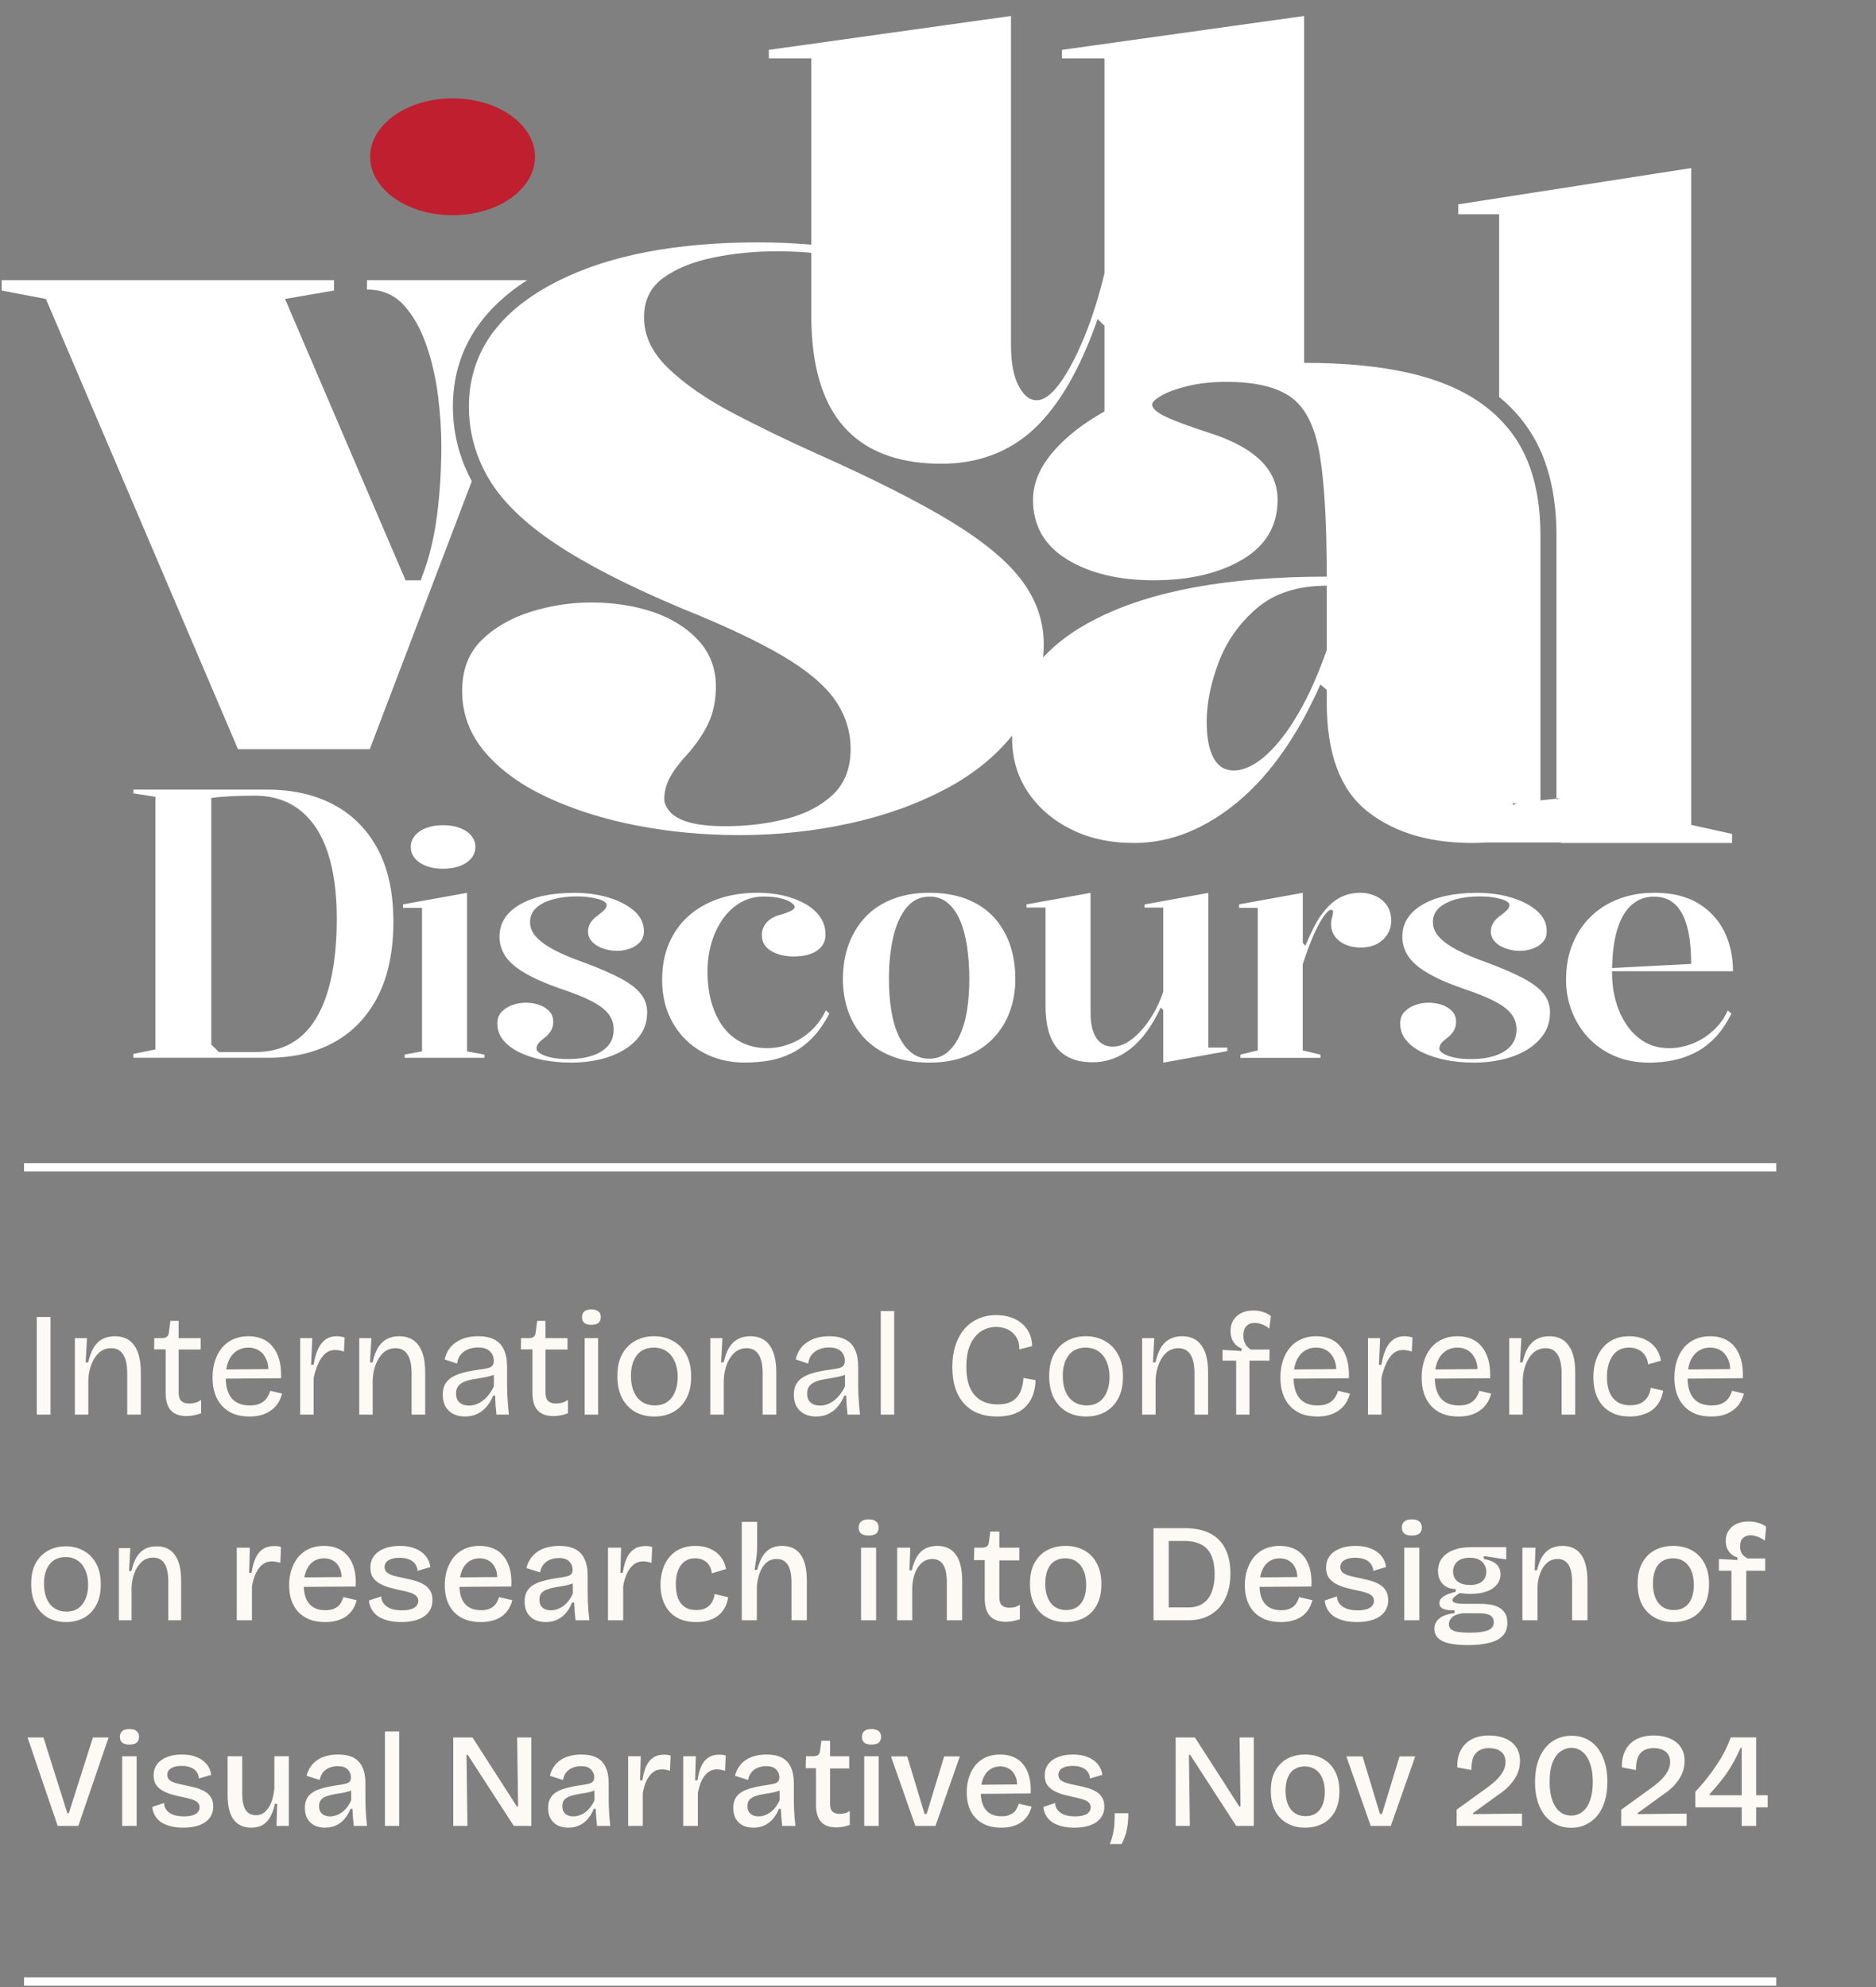 <svg width="675" height="715" viewBox="0 0 675 715" fill="none" xmlns="http://www.w3.org/2000/svg">
<rect x="0" y="0" width="675" height="715" fill="#808080" stroke="none"/>
<g clip-path="url(#clip0_352_4083)">
<path d="M96.134 284.121C105.256 284.121 113.213 285.913 120.005 289.509C126.798 293.105 132.091 298.412 135.873 305.455C139.656 312.497 141.547 321.239 141.547 331.682C141.547 342.125 139.702 351.12 136.012 358.392C132.322 365.665 127.098 371.179 120.351 374.947C113.605 378.715 105.625 380.599 96.411 380.599H47.987V379.232L55.921 377.601V286.706L47.987 285.476V284.109H96.134V284.121ZM91.475 286.304C88.557 286.304 85.709 286.373 82.93 286.51C80.15 286.648 77.844 286.855 76.022 287.119V375.832L78.755 378.554H91.752C101.6 378.554 108.969 374.442 113.847 366.227C118.725 358.002 121.17 346.089 121.17 330.453C121.17 321.102 120.075 313.152 117.883 306.603C115.692 300.067 112.394 295.046 107.966 291.542C103.537 288.05 98.048 286.292 91.486 286.292L91.475 286.304Z" fill="white"/>
<path d="M145.595 380.599V379.451L151.846 378.302V326.662H145.019V325.398L168.048 321.251V378.313L174.299 379.462V380.611H145.607L145.595 380.599ZM159.364 312.589C157.127 312.589 155.144 312.267 153.402 311.612C151.661 310.958 150.3 310.039 149.297 308.844C148.294 307.649 147.798 306.293 147.798 304.754C147.798 303.215 148.294 301.859 149.297 300.664C150.3 299.469 151.673 298.55 153.402 297.895C155.144 297.241 157.127 296.919 159.364 296.919C161.602 296.919 163.701 297.241 165.442 297.895C167.183 298.55 168.544 299.469 169.547 300.664C170.551 301.859 171.047 303.226 171.047 304.754C171.047 306.282 170.539 307.66 169.547 308.844C168.544 310.039 167.172 310.958 165.442 311.612C163.701 312.267 161.682 312.589 159.364 312.589Z" fill="white"/>
<path d="M205.216 382.334C201.664 382.334 198.308 382.001 195.148 381.358C191.989 380.703 189.186 379.784 186.765 378.589C184.331 377.394 182.428 375.935 181.033 374.212C179.638 372.489 178.946 370.501 178.946 368.273C178.946 366.584 179.453 365.194 180.445 364.125C181.448 363.046 182.74 362.218 184.32 361.644C185.9 361.07 187.503 360.782 189.117 360.782C190.893 360.782 192.531 361.058 194.03 361.586C195.529 362.126 196.751 362.896 197.674 363.896C198.596 364.895 199.058 366.159 199.058 367.698C199.058 368.778 198.827 369.755 198.366 370.639C197.905 371.524 197.167 372.385 196.163 373.236C194.929 374.155 194.099 374.901 193.672 375.487C193.246 376.062 193.038 376.694 193.038 377.394C193.038 377.934 193.499 378.486 194.422 379.072C195.344 379.646 196.659 380.129 198.354 380.508C200.05 380.887 202.056 381.082 204.374 381.082C207.534 381.082 210.348 380.703 212.816 379.933C215.283 379.164 217.232 377.992 218.662 376.418C220.092 374.844 220.807 372.822 220.807 370.364C220.807 368.365 220.208 366.561 219.008 364.941C217.809 363.333 215.825 361.793 213.046 360.334C210.267 358.875 206.45 357.336 201.595 355.727C196.117 353.809 191.781 351.89 188.575 349.96C185.369 348.042 183.097 346.02 181.748 343.906C180.399 341.792 179.718 339.506 179.718 337.048C179.718 332.211 182.129 328.362 186.949 325.525C191.77 322.687 198.343 321.263 206.681 321.263C211.155 321.263 215.283 321.837 219.066 322.997C222.849 324.146 225.893 325.743 228.211 327.777C230.529 329.81 231.682 332.257 231.682 335.095C231.682 336.634 231.221 337.921 230.298 338.955C229.376 339.989 228.153 340.781 226.654 341.321C225.155 341.861 223.587 342.125 221.972 342.125C220.738 342.125 219.504 341.976 218.27 341.666C217.036 341.356 215.918 340.919 214.914 340.345C213.911 339.77 213.104 339.035 212.481 338.15C211.858 337.266 211.559 336.289 211.559 335.209C211.559 332.981 212.712 331.062 215.03 329.442C216.264 328.523 217.117 327.788 217.578 327.248C218.04 326.708 218.27 326.168 218.27 325.64C218.27 325.261 218.017 324.87 217.521 324.491C217.013 324.112 216.287 323.779 215.318 323.514C214.349 323.25 213.219 323.009 211.905 322.825C210.59 322.63 209.171 322.538 207.626 322.538C204.466 322.538 201.606 322.883 199.058 323.572C196.509 324.261 194.491 325.284 192.98 326.628C191.481 327.972 190.72 329.684 190.72 331.763C190.72 333.842 191.493 335.589 193.038 337.243C194.583 338.897 196.763 340.448 199.577 341.907C202.391 343.366 205.769 344.791 209.702 346.169C215.491 348.318 220.058 350.305 223.414 352.109C226.769 353.912 229.18 355.785 230.644 357.703C232.109 359.622 232.847 361.782 232.847 364.16C232.847 367.239 232.097 369.881 230.587 372.11C229.087 374.338 227.058 376.223 224.509 377.762C221.961 379.301 219.031 380.45 215.71 381.22C212.389 381.99 208.883 382.369 205.181 382.369L205.216 382.334Z" fill="white"/>
<path d="M268.089 382.334C262.3 382.334 257.157 381.07 252.636 378.531C248.127 375.992 244.598 372.477 242.05 367.985C239.501 363.493 238.232 358.358 238.232 352.591C238.232 347.754 239.04 343.411 240.666 339.563C242.28 335.726 244.598 332.44 247.608 329.706C250.618 326.983 254.239 324.881 258.483 323.422C262.727 321.963 267.466 321.228 272.713 321.228C275.804 321.228 278.791 321.549 281.685 322.204C284.58 322.859 287.186 323.812 289.493 325.088C291.811 326.351 293.644 327.937 294.993 329.809C296.343 331.693 297.023 333.865 297.023 336.323C297.023 338.012 296.516 339.459 295.524 340.643C294.521 341.838 293.171 342.722 291.476 343.297C289.781 343.871 287.855 344.158 285.687 344.158C282.447 344.158 279.713 343.503 277.476 342.194C275.239 340.884 274.12 338.965 274.12 336.427C274.12 334.738 274.697 333.233 275.85 331.935C277.003 330.625 278.629 329.706 280.705 329.166C284.176 328.166 285.918 327.247 285.918 326.397C285.918 325.857 285.456 325.283 284.534 324.663C283.611 324.054 282.32 323.548 280.659 323.169C278.998 322.79 277.049 322.595 274.812 322.595C271.722 322.595 268.954 323.307 266.486 324.731C264.018 326.156 261.896 328.109 260.12 330.613C258.344 333.106 256.972 335.979 256.015 339.207C255.046 342.435 254.573 345.893 254.573 349.581C254.573 353.808 255.069 357.611 256.073 360.988C257.076 364.366 258.506 367.273 260.351 369.697C262.196 372.121 264.456 373.959 267.12 375.234C269.784 376.498 272.736 377.141 275.977 377.141C278.825 377.141 281.605 376.624 284.303 375.579C287.002 374.545 289.47 373.005 291.707 370.972C293.944 368.938 295.755 366.457 297.15 363.539L298.418 364.688C296.493 368.375 294.371 371.374 292.053 373.683C289.735 375.992 287.267 377.773 284.649 379.048C282.031 380.312 279.333 381.185 276.554 381.644C273.774 382.104 270.961 382.334 268.112 382.334H268.089Z" fill="white"/>
<path d="M334.307 321.239C339.323 321.239 343.751 321.975 347.615 323.434C351.466 324.893 354.707 327.006 357.336 329.775C359.954 332.544 361.949 335.829 363.298 339.632C364.647 343.435 365.328 347.639 365.328 352.258C365.328 356.485 364.647 360.426 363.298 364.068C361.949 367.721 359.965 370.903 357.336 373.637C354.707 376.36 351.489 378.497 347.672 380.036C343.855 381.576 339.404 382.345 334.307 382.345C329.209 382.345 324.723 381.576 320.825 380.036C316.928 378.497 313.687 376.371 311.104 373.637C308.521 370.915 306.572 367.721 305.257 364.068C303.942 360.414 303.285 356.485 303.285 352.258C303.285 347.651 304 343.435 305.43 339.632C306.86 335.829 308.901 332.544 311.565 329.775C314.229 327.006 317.481 324.893 321.344 323.434C325.196 321.975 329.521 321.239 334.307 321.239ZM334.422 322.618C331.101 322.618 328.367 323.928 326.211 326.535C324.054 329.155 322.452 332.682 321.414 337.139C320.376 341.596 319.845 346.628 319.845 352.235C319.845 356.152 320.11 359.863 320.653 363.355C321.195 366.848 322.059 369.904 323.259 372.523C324.458 375.142 325.98 377.187 327.825 378.692C329.671 380.186 331.839 380.944 334.307 380.944C336.774 380.944 338.919 380.209 340.73 378.75C342.54 377.291 344.063 375.234 345.297 372.58C346.531 369.927 347.419 366.871 347.961 363.413C348.503 359.955 348.768 356.233 348.768 352.235C348.768 348.237 348.491 344.204 347.961 340.597C347.419 336.99 346.577 333.83 345.412 331.142C344.259 328.454 342.771 326.363 340.961 324.858C339.15 323.365 336.97 322.606 334.422 322.606V322.618Z" fill="white"/>
<path d="M393.086 382.219C387.458 382.219 383.226 380.554 380.412 377.211C377.598 373.867 376.191 368.813 376.191 362.058V326.559H369.364V325.41L392.394 321.263V364.378C392.394 368.376 393.086 371.409 394.481 373.488C395.865 375.568 397.837 376.602 400.386 376.602C402.623 376.602 404.883 375.74 407.155 374.005C409.427 372.282 411.572 369.938 413.578 366.974C415.585 364.022 417.246 360.656 418.549 356.888V326.57H411.837V325.421L434.751 321.274V376.946H441.578V378.21L418.549 382.357V363.448L417.626 362.529C414.536 369.134 410.938 374.074 406.809 377.337C402.681 380.6 398.114 382.231 393.097 382.231L393.086 382.219Z" fill="white"/>
<path d="M446.306 380.599V379.45L452.556 377.957V326.662H445.845V325.398L468.759 321.251V339.345L469.682 340.264C470.766 337.725 471.827 335.439 472.864 333.405C473.902 331.372 474.963 329.695 476.047 328.396C477.892 325.938 479.922 324.134 482.125 322.974C484.327 321.825 486.772 321.239 489.471 321.239C491.316 321.239 493.092 321.607 494.787 322.331C496.482 323.066 497.878 324.18 498.95 325.674C500.034 327.167 500.565 329.074 500.565 331.383C500.565 333.153 500.103 334.761 499.181 336.22C498.258 337.679 496.978 338.828 495.364 339.678C493.749 340.528 491.777 340.942 489.459 340.942C487.453 340.942 485.642 340.574 484.016 339.85C482.402 339.127 481.144 338.127 480.257 336.852C479.369 335.588 478.93 334.141 478.93 332.532C478.93 331.923 478.988 331.36 479.103 330.866C479.219 330.372 479.334 329.89 479.449 329.43C479.565 328.971 479.622 328.546 479.622 328.167C479.622 327.627 479.426 327.363 479.046 327.363C478.354 327.363 477.523 328.017 476.555 329.327C475.586 330.637 474.456 332.636 473.141 335.324C472.449 336.863 471.711 338.632 470.939 340.631C470.166 342.63 469.439 344.744 468.736 346.973V377.98L475.102 379.473V380.622H446.294L446.306 380.599Z" fill="white"/>
<path d="M530.064 382.334C526.512 382.334 523.156 382.001 519.997 381.358C516.837 380.703 514.034 379.784 511.613 378.589C509.179 377.394 507.277 375.935 505.881 374.212C504.486 372.489 503.794 370.501 503.794 368.273C503.794 366.584 504.29 365.194 505.293 364.125C506.296 363.046 507.588 362.218 509.168 361.644C510.748 361.07 512.351 360.782 513.965 360.782C515.741 360.782 517.379 361.058 518.878 361.586C520.377 362.126 521.6 362.896 522.522 363.896C523.445 364.895 523.906 366.159 523.906 367.698C523.906 368.778 523.675 369.755 523.214 370.639C522.753 371.524 522.015 372.385 521.011 373.236C519.777 374.155 518.947 374.901 518.52 375.487C518.094 376.062 517.886 376.694 517.886 377.394C517.886 377.934 518.347 378.486 519.27 379.072C520.193 379.646 521.507 380.129 523.202 380.508C524.898 380.887 526.904 381.082 529.222 381.082C532.382 381.082 535.196 380.703 537.664 379.933C540.132 379.164 542.081 377.992 543.511 376.418C544.94 374.844 545.655 372.822 545.655 370.364C545.655 368.365 545.056 366.561 543.856 364.941C542.657 363.333 540.674 361.793 537.894 360.334C535.115 358.875 531.298 357.336 526.443 355.727C520.965 353.809 516.629 351.89 513.423 349.96C510.217 348.042 507.945 346.02 506.596 343.906C505.247 341.792 504.567 339.506 504.567 337.048C504.567 332.211 506.977 328.362 511.797 325.525C516.618 322.687 523.191 321.263 531.529 321.263C536.003 321.263 540.132 321.837 543.914 322.997C547.697 324.146 550.741 325.743 553.059 327.777C555.377 329.81 556.53 332.257 556.53 335.095C556.53 336.634 556.069 337.921 555.146 338.955C554.224 339.989 553.001 340.781 551.502 341.321C550.003 341.861 548.435 342.125 546.82 342.125C545.586 342.125 544.352 341.976 543.118 341.666C541.884 341.356 540.766 340.919 539.763 340.345C538.759 339.77 537.952 339.035 537.329 338.15C536.707 337.266 536.407 336.289 536.407 335.209C536.407 332.981 537.56 331.062 539.878 329.442C541.112 328.523 541.965 327.788 542.426 327.248C542.888 326.708 543.118 326.168 543.118 325.64C543.118 325.261 542.865 324.87 542.369 324.491C541.861 324.112 541.135 323.779 540.166 323.514C539.198 323.25 538.067 323.009 536.753 322.825C535.438 322.63 534.008 322.538 532.474 322.538C529.314 322.538 526.455 322.883 523.917 323.572C521.38 324.261 519.351 325.284 517.84 326.628C516.341 327.972 515.58 329.684 515.58 331.763C515.58 333.842 516.352 335.589 517.898 337.243C519.443 338.897 521.623 340.448 524.436 341.907C527.25 343.366 530.629 344.791 534.562 346.169C540.351 348.318 544.917 350.305 548.273 352.109C551.629 353.912 554.039 355.785 555.504 357.703C556.968 359.622 557.707 361.782 557.707 364.16C557.707 367.239 556.957 369.881 555.446 372.11C553.947 374.338 551.917 376.223 549.369 377.762C546.82 379.301 543.891 380.45 540.57 381.22C537.249 381.99 533.743 382.369 530.041 382.369L530.064 382.334Z" fill="white"/>
<path d="M595.186 321.239C601.586 321.239 606.868 322.503 611.043 325.042C615.206 327.581 618.331 330.958 620.418 335.186C622.505 339.414 623.543 344.181 623.543 349.477H579.687V348.329L608.494 346.835C608.494 341.688 608.033 337.311 607.11 333.693C606.188 330.085 604.735 327.34 602.774 325.455C600.802 323.571 598.242 322.629 595.082 322.629C591.922 322.629 589.316 323.629 587.044 325.628C584.772 327.627 583.031 330.637 581.832 334.681C580.632 338.713 580.033 343.883 580.033 350.19C580.033 353.648 580.471 356.968 581.359 360.162C582.247 363.355 583.562 366.227 585.291 368.801C587.033 371.374 589.166 373.407 591.715 374.912C594.263 376.406 597.227 377.164 600.629 377.164C602.716 377.164 604.792 376.854 606.879 376.245C608.967 375.636 610.927 374.752 612.784 373.591C614.629 372.442 616.336 371.041 617.87 369.387C619.415 367.732 620.683 365.791 621.687 363.562L622.955 364.711C621.179 368.33 619.161 371.282 616.878 373.591C614.606 375.9 612.15 377.681 609.532 378.956C606.914 380.22 604.25 381.105 601.552 381.61C598.853 382.104 596.189 382.357 593.571 382.357C588.786 382.357 584.542 381.553 580.84 379.933C577.138 378.313 573.99 376.107 571.407 373.304C568.824 370.501 566.852 367.307 565.502 363.734C564.153 360.161 563.473 356.451 563.473 352.614C563.473 347.777 564.257 343.435 565.848 339.586C567.428 335.749 569.631 332.463 572.445 329.729C575.258 327.006 578.591 324.904 582.454 323.445C586.306 321.986 590.55 321.251 595.186 321.251V321.239Z" fill="white"/>
<path d="M189.671 100.814H132.033V104.192C137.453 104.192 141.859 106.053 145.249 109.764C148.639 113.475 151.35 118.254 153.379 124.101C155.409 129.96 156.816 136.083 157.611 142.505C158.407 148.916 158.799 154.821 158.799 160.22C158.799 168.997 158.292 177.315 157.277 185.196C156.262 193.065 154.613 200.039 152.364 206.116L151.35 208.816H145.929L102.557 107.57L120.178 104.537V100.814H0.59V104.537L16.516 107.57L85.628 269.566H133.048L169.755 173.156C168.821 171.433 167.979 169.675 167.252 167.917C164.404 161.093 162.951 153.833 162.951 146.365C162.951 127.525 171.946 112.211 189.671 100.814Z" fill="white"/>
<path d="M608.505 296.804V60.479L524.702 73.518V77.103H539.405V142.839C540.847 144.01 542.219 145.24 543.499 146.526C548.285 151.294 552.044 156.854 554.674 163.035C558.225 171.421 560.024 181.324 560.024 192.491V287.372L561.27 287.235C560.797 287.43 560.382 287.579 560.024 287.694V287.372L554.258 288.004V192.491C554.258 182.059 552.632 172.995 549.357 165.275C547.005 159.726 543.683 154.832 539.405 150.57C537.744 148.904 535.934 147.342 533.973 145.883C526.996 140.667 518.151 136.807 507.473 134.314C496.794 131.81 484.039 130.558 469.232 130.558V5.749L382.107 17.938V20.983H397.387V98.333C395.346 106.857 392.901 114.577 390.053 121.482C387.193 128.386 384.287 133.866 381.334 137.922C378.382 141.988 375.58 144.022 372.928 144.022C372.12 144.022 371.348 143.826 370.61 143.447C369.11 142.701 367.75 141.161 366.516 138.841C364.671 135.394 363.76 130.512 363.76 124.216V5.749L276.634 17.938V20.983H291.914V88.051C285.756 87.488 279.437 87.212 272.933 87.212C243.549 87.212 219.689 91.75 201.364 100.814C199.865 101.55 198.412 102.319 196.994 103.112C178.139 113.716 168.717 128.134 168.717 146.365C168.717 153.12 170.009 159.565 172.58 165.723C173.48 167.894 174.552 170.031 175.786 172.122C180.491 180.175 188.437 187.953 199.611 195.466C210.786 202.98 225.939 210.757 245.06 218.81C260.409 224.98 272.529 230.678 281.42 235.905C290.3 241.144 296.631 246.44 300.402 251.805C304.173 257.17 306.053 263.075 306.053 269.508C306.053 276.493 303.896 281.984 299.595 286.017C295.282 290.038 289.7 292.921 282.827 294.667C275.966 296.402 268.758 297.275 261.216 297.275C255.565 297.275 251.125 296.804 247.885 295.874C244.656 294.932 242.361 293.656 241.023 292.048C239.674 290.44 239.005 288.969 239.005 287.625C239.005 284.937 239.674 282.329 241.023 279.779C242.361 277.228 244.794 274.08 248.288 270.312C251.794 266.027 254.216 262.133 255.565 258.652C256.903 255.159 257.583 251.276 257.583 246.98C257.583 240.535 255.496 235.043 251.321 230.471C247.147 225.922 241.692 222.498 234.957 220.212C228.223 217.937 220.819 216.788 212.747 216.788C205.205 216.788 197.859 217.937 190.732 220.212C183.593 222.498 177.735 225.922 173.157 230.471C168.579 235.043 166.284 241.075 166.284 248.588C166.284 256.906 169.051 264.281 174.575 270.714C180.088 277.159 187.63 282.593 197.19 287.016C206.75 291.439 217.452 294.794 229.307 297.08C241.15 299.355 253.409 300.492 266.071 300.492C279.529 300.492 292.733 299.09 305.661 296.276C318.577 293.461 330.293 289.233 340.799 283.593C350.313 278.492 358.109 272.185 364.186 264.66C364.163 264.936 364.163 265.223 364.163 265.51C364.163 272.897 366.066 279.423 369.883 285.063C373.7 290.715 378.878 295.173 385.428 298.424C391.967 301.687 399.497 303.318 407.997 303.318C414.766 303.318 421.305 302.02 427.636 299.412C433.955 296.804 440.01 293.048 445.799 288.165C451.576 283.271 456.916 277.297 461.829 270.232C466.73 263.178 471.146 255.194 475.079 246.279L477.374 248.232V252.793C477.374 271.048 482.16 284.041 491.766 291.749C500.323 298.619 511.301 302.434 524.702 303.169C526.339 303.272 528.011 303.318 529.718 303.318C531.425 303.318 533.12 303.261 534.838 303.146H561.881C561.72 303.203 561.57 303.261 561.408 303.318H623.209V300.055L608.505 296.804ZM477.374 233.895C474.525 241.936 471.585 248.726 468.529 254.263C465.473 259.801 462.486 264.258 459.534 267.624C456.593 271.002 453.814 273.449 451.196 274.965C448.578 276.482 446.168 277.24 444 277.24C441.832 277.24 440.01 276.596 438.591 275.287C437.173 273.989 436.089 272.024 435.328 269.416C434.555 266.808 434.175 263.557 434.175 259.64C434.175 253.126 435.593 246.061 438.43 238.455C441.267 230.85 445.845 224.336 452.176 218.891C458.496 213.468 466.903 210.746 477.374 210.746V233.895ZM394.1 222.808C386.328 226.772 380.089 231.356 375.349 236.548C375.488 234.963 375.545 233.343 375.545 231.689C375.545 223.635 372.974 216.122 367.865 209.149C362.745 202.175 354.269 195.064 342.414 187.815C330.559 180.577 314.402 172.398 293.944 163.276C283.162 158.44 273.071 153.546 263.638 148.583C254.216 143.62 246.536 138.324 240.62 132.683C234.692 127.054 231.728 120.884 231.728 114.175C231.728 108.006 234.081 103.25 238.798 99.895C243.514 96.541 249.499 94.128 256.776 92.646C264.053 91.176 271.457 90.429 278.999 90.429C283.565 90.429 287.405 90.567 290.508 90.831C290.992 90.877 291.465 90.923 291.914 90.981V113.566C291.914 131.431 295.835 144.78 303.689 153.615C310.631 161.427 320.595 165.792 333.545 166.688C335.206 166.803 336.924 166.86 338.689 166.86C351.939 166.86 363.044 162.69 372.016 154.373C380.977 146.044 388.623 132.855 394.942 114.784L397.387 117.22V148.054C389.983 152.213 384.033 156.808 379.535 161.852C374.3 167.722 371.682 173.696 371.682 179.785C371.682 189.125 375.776 196.293 383.952 201.291C392.128 206.3 402.542 208.793 415.204 208.793C427.866 208.793 438.707 206.3 447.102 201.291C455.497 196.293 459.695 189.125 459.695 179.785C459.695 171.766 455.186 165.287 446.145 160.347C443.193 158.727 439.745 157.268 435.812 155.981C427.74 153.373 422.181 151.317 419.125 149.789C416.069 148.272 414.547 146.859 414.547 145.561C414.547 144.688 415.689 143.597 417.983 142.299C420.267 140.989 423.427 139.852 427.474 138.875C431.499 137.899 436.147 137.405 441.382 137.405C451.842 137.405 459.649 139.312 464.769 143.114C466.441 144.355 467.929 145.929 469.232 147.859C470.016 148.996 470.72 150.248 471.354 151.627C472.057 153.132 472.68 154.775 473.222 156.555C473.914 158.807 474.479 161.277 474.917 163.977C476.555 174.075 477.374 188.585 477.374 207.483C441.809 207.483 414.051 212.595 394.1 222.808Z" fill="white"/>
<path d="M544.364 289.21V289.532C544.721 289.417 545.136 289.268 545.609 289.072L544.364 289.21Z" fill="#383838"/>
<path d="M545.609 289.072C545.136 289.268 544.721 289.417 544.364 289.532V289.21L545.609 289.072Z" fill="#383838"/>
<path d="M162.847 77.447C179.228 77.447 192.508 68.035 192.508 56.424C192.508 44.813 179.228 35.4 162.847 35.4C146.466 35.4 133.187 44.813 133.187 56.424C133.187 68.035 146.466 77.447 162.847 77.447Z" fill="#BF1F2E"/>
</g>
<path d="M8.653 420H639.117" stroke="white" stroke-width="3"/>
<path d="M13.229 509V473.881H18.178V509H13.229ZM26.939 509V491.919V481.49H31.302L30.823 490.217H31.728C32.225 488.053 32.881 486.279 33.697 484.896C34.548 483.512 35.612 482.483 36.889 481.809C38.167 481.135 39.657 480.798 41.359 480.798C44.41 480.798 46.716 481.898 48.277 484.097C49.873 486.261 50.671 489.507 50.671 493.835V509H45.776V494.261C45.776 491.139 45.279 488.833 44.286 487.343C43.328 485.853 41.909 485.108 40.029 485.108C38.326 485.108 36.872 485.64 35.666 486.705C34.495 487.769 33.573 489.17 32.899 490.908C32.225 492.647 31.852 494.527 31.781 496.549V509H26.939ZM67.152 509.532C64.598 509.532 62.7 508.84 61.458 507.457C60.217 506.073 59.596 503.963 59.596 501.125V485.534H55.446L55.499 481.49H58.106C58.993 481.49 59.632 481.33 60.022 481.011C60.447 480.692 60.696 480.16 60.767 479.415L61.299 475.264H64.279V481.49H72.207V485.587H64.279V501.018C64.279 502.437 64.598 503.466 65.236 504.105C65.91 504.708 66.868 505.009 68.11 505.009C68.784 505.009 69.475 504.921 70.185 504.743C70.93 504.566 71.657 504.211 72.367 503.679V508.521C71.338 508.911 70.38 509.177 69.493 509.319C68.642 509.461 67.861 509.532 67.152 509.532ZM89.78 509.692C87.616 509.692 85.701 509.372 84.034 508.734C82.402 508.06 81.018 507.102 79.883 505.861C78.748 504.619 77.897 503.147 77.329 501.444C76.761 499.741 76.478 497.826 76.478 495.697C76.478 493.533 76.761 491.547 77.329 489.738C77.897 487.929 78.73 486.35 79.83 485.002C80.93 483.654 82.278 482.625 83.874 481.916C85.47 481.171 87.297 480.798 89.355 480.798C91.164 480.798 92.813 481.1 94.303 481.703C95.793 482.306 97.052 483.246 98.081 484.523C99.145 485.765 99.944 487.343 100.476 489.259C101.008 491.139 101.221 493.356 101.114 495.91L79.511 496.07V492.771L98.188 492.611L96.538 494.846C96.715 492.611 96.502 490.766 95.9 489.312C95.296 487.858 94.427 486.758 93.292 486.013C92.192 485.268 90.88 484.896 89.355 484.896C87.723 484.896 86.286 485.321 85.044 486.173C83.803 487.024 82.845 488.248 82.171 489.844C81.533 491.44 81.213 493.374 81.213 495.644C81.213 498.908 81.941 501.409 83.395 503.147C84.849 504.85 86.996 505.701 89.833 505.701C90.969 505.701 91.944 505.577 92.76 505.328C93.611 505.045 94.321 504.672 94.888 504.211C95.492 503.714 95.97 503.147 96.325 502.508C96.715 501.87 97.017 501.178 97.23 500.433L101.487 501.444C101.167 502.721 100.671 503.874 99.997 504.903C99.358 505.896 98.542 506.747 97.549 507.457C96.591 508.166 95.474 508.716 94.197 509.106C92.92 509.497 91.448 509.692 89.78 509.692ZM108.002 509V494.101V481.49H112.366L111.94 491.068H112.845C113.164 488.975 113.661 487.166 114.335 485.64C115.009 484.115 115.895 482.927 116.995 482.075C118.13 481.224 119.531 480.798 121.199 480.798C121.553 480.798 121.961 480.834 122.423 480.905C122.884 480.94 123.416 481.064 124.019 481.277L123.753 486.332C123.221 486.119 122.689 485.977 122.157 485.907C121.624 485.8 121.11 485.747 120.613 485.747C119.23 485.747 118.024 486.19 116.995 487.077C116.002 487.964 115.168 489.17 114.494 490.695C113.82 492.185 113.27 493.87 112.845 495.751V509H108.002ZM129.256 509V491.919V481.49H133.619L133.14 490.217H134.045C134.541 488.053 135.197 486.279 136.013 484.896C136.865 483.512 137.929 482.483 139.206 481.809C140.483 481.135 141.973 480.798 143.676 480.798C146.726 480.798 149.032 481.898 150.593 484.097C152.189 486.261 152.988 489.507 152.988 493.835V509H148.092V494.261C148.092 491.139 147.596 488.833 146.602 487.343C145.645 485.853 144.226 485.108 142.345 485.108C140.643 485.108 139.188 485.64 137.982 486.705C136.812 487.769 135.889 489.17 135.215 490.908C134.541 492.647 134.169 494.527 134.098 496.549V509H129.256ZM167.285 509.692C165.796 509.692 164.448 509.408 163.241 508.84C162.035 508.237 161.078 507.368 160.368 506.233C159.659 505.062 159.304 503.59 159.304 501.817C159.304 500.504 159.534 499.351 159.996 498.358C160.492 497.365 161.237 496.513 162.23 495.804C163.259 495.094 164.572 494.509 166.168 494.048C167.764 493.587 169.715 493.196 172.021 492.877C173.334 492.7 174.398 492.522 175.214 492.345C176.065 492.168 176.686 491.884 177.076 491.494C177.466 491.068 177.662 490.447 177.662 489.631C177.662 488.283 177.2 487.148 176.278 486.226C175.356 485.303 173.901 484.842 171.915 484.842C170.886 484.842 169.84 485.02 168.775 485.374C167.711 485.729 166.771 486.332 165.955 487.184C165.175 487.999 164.678 489.152 164.465 490.642L159.996 489.152C160.279 487.875 160.741 486.722 161.379 485.694C162.053 484.665 162.904 483.796 163.933 483.086C164.962 482.341 166.15 481.774 167.498 481.384C168.882 480.993 170.407 480.798 172.074 480.798C174.38 480.798 176.296 481.188 177.821 481.969C179.382 482.749 180.535 483.955 181.28 485.587C182.06 487.184 182.451 489.241 182.451 491.76V497.879C182.451 498.979 182.468 500.185 182.504 501.497C182.575 502.774 182.663 504.069 182.77 505.382C182.876 506.659 182.983 507.865 183.089 509H178.619C178.513 507.865 178.407 506.73 178.3 505.595C178.229 504.459 178.176 503.324 178.14 502.189H177.449C176.917 503.502 176.207 504.725 175.32 505.861C174.433 506.996 173.316 507.918 171.968 508.628C170.656 509.337 169.095 509.692 167.285 509.692ZM168.722 505.754C169.503 505.754 170.283 505.63 171.063 505.382C171.879 505.133 172.678 504.725 173.458 504.158C174.274 503.59 175.037 502.863 175.746 501.976C176.491 501.089 177.147 500.025 177.715 498.784V493.462L179.098 493.729C178.531 494.296 177.768 494.722 176.81 495.006C175.888 495.289 174.859 495.52 173.724 495.697C172.589 495.875 171.454 496.07 170.319 496.283C169.183 496.46 168.137 496.744 167.179 497.134C166.257 497.489 165.512 498.003 164.944 498.677C164.377 499.351 164.093 500.273 164.093 501.444C164.093 502.863 164.519 503.945 165.37 504.69C166.221 505.399 167.339 505.754 168.722 505.754ZM199.14 509.532C196.586 509.532 194.688 508.84 193.446 507.457C192.204 506.073 191.584 503.963 191.584 501.125V485.534H187.433L187.486 481.49H190.094C190.981 481.49 191.619 481.33 192.009 481.011C192.435 480.692 192.683 480.16 192.754 479.415L193.286 475.264H196.266V481.49H204.195V485.587H196.266V501.018C196.266 502.437 196.586 503.466 197.224 504.105C197.898 504.708 198.856 505.009 200.097 505.009C200.771 505.009 201.463 504.921 202.173 504.743C202.918 504.566 203.645 504.211 204.354 503.679V508.521C203.326 508.911 202.368 509.177 201.481 509.319C200.63 509.461 199.849 509.532 199.14 509.532ZM210.372 509V481.49H215.214V509H210.372ZM212.82 476.701C211.685 476.701 210.833 476.47 210.266 476.009C209.698 475.548 209.414 474.856 209.414 473.934C209.414 473.012 209.698 472.32 210.266 471.859C210.833 471.398 211.667 471.167 212.767 471.167C213.902 471.167 214.753 471.398 215.321 471.859C215.888 472.32 216.172 473.012 216.172 473.934C216.172 474.821 215.888 475.513 215.321 476.009C214.753 476.47 213.919 476.701 212.82 476.701ZM235.434 509.692C232.809 509.692 230.486 509.124 228.464 507.989C226.477 506.818 224.916 505.151 223.781 502.987C222.682 500.823 222.132 498.198 222.132 495.112C222.132 491.919 222.717 489.277 223.888 487.184C225.094 485.055 226.69 483.459 228.677 482.395C230.663 481.33 232.88 480.798 235.328 480.798C237.882 480.798 240.152 481.366 242.139 482.501C244.161 483.601 245.757 485.233 246.928 487.396C248.099 489.525 248.684 492.168 248.684 495.325C248.684 498.482 248.099 501.125 246.928 503.253C245.793 505.382 244.214 506.996 242.192 508.095C240.206 509.16 237.953 509.692 235.434 509.692ZM235.647 505.701C237.35 505.701 238.804 505.293 240.011 504.477C241.252 503.626 242.192 502.437 242.831 500.912C243.505 499.387 243.842 497.577 243.842 495.484C243.842 493.321 243.487 491.458 242.777 489.897C242.103 488.301 241.128 487.077 239.851 486.226C238.574 485.339 237.031 484.896 235.222 484.896C233.554 484.896 232.1 485.286 230.858 486.066C229.652 486.847 228.712 487.999 228.038 489.525C227.364 491.015 227.027 492.842 227.027 495.006C227.027 498.34 227.79 500.965 229.315 502.881C230.876 504.761 232.987 505.701 235.647 505.701ZM255.579 509V491.919V481.49H259.943L259.464 490.217H260.368C260.865 488.053 261.521 486.279 262.337 484.896C263.188 483.512 264.253 482.483 265.53 481.809C266.807 481.135 268.297 480.798 269.999 480.798C273.05 480.798 275.356 481.898 276.917 484.097C278.513 486.261 279.311 489.507 279.311 493.835V509H274.416V494.261C274.416 491.139 273.919 488.833 272.926 487.343C271.968 485.853 270.549 485.108 268.669 485.108C266.966 485.108 265.512 485.64 264.306 486.705C263.135 487.769 262.213 489.17 261.539 490.908C260.865 492.647 260.492 494.527 260.421 496.549V509H255.579ZM293.609 509.692C292.119 509.692 290.771 509.408 289.565 508.84C288.359 508.237 287.401 507.368 286.692 506.233C285.982 505.062 285.628 503.59 285.628 501.817C285.628 500.504 285.858 499.351 286.319 498.358C286.816 497.365 287.561 496.513 288.554 495.804C289.583 495.094 290.895 494.509 292.492 494.048C294.088 493.587 296.039 493.196 298.345 492.877C299.657 492.7 300.722 492.522 301.538 492.345C302.389 492.168 303.01 491.884 303.4 491.494C303.79 491.068 303.985 490.447 303.985 489.631C303.985 488.283 303.524 487.148 302.602 486.226C301.679 485.303 300.225 484.842 298.239 484.842C297.21 484.842 296.163 485.02 295.099 485.374C294.035 485.729 293.095 486.332 292.279 487.184C291.498 487.999 291.002 489.152 290.789 490.642L286.319 489.152C286.603 487.875 287.064 486.722 287.703 485.694C288.377 484.665 289.228 483.796 290.257 483.086C291.286 482.341 292.474 481.774 293.822 481.384C295.205 480.993 296.731 480.798 298.398 480.798C300.704 480.798 302.62 481.188 304.145 481.969C305.706 482.749 306.859 483.955 307.604 485.587C308.384 487.184 308.774 489.241 308.774 491.76V497.879C308.774 498.979 308.792 500.185 308.827 501.497C308.898 502.774 308.987 504.069 309.094 505.382C309.2 506.659 309.306 507.865 309.413 509H304.943C304.837 507.865 304.73 506.73 304.624 505.595C304.553 504.459 304.5 503.324 304.464 502.189H303.772C303.24 503.502 302.531 504.725 301.644 505.861C300.757 506.996 299.64 507.918 298.292 508.628C296.979 509.337 295.418 509.692 293.609 509.692ZM295.046 505.754C295.826 505.754 296.607 505.63 297.387 505.382C298.203 505.133 299.001 504.725 299.782 504.158C300.598 503.59 301.36 502.863 302.07 501.976C302.815 501.089 303.471 500.025 304.038 498.784V493.462L305.422 493.729C304.854 494.296 304.092 494.722 303.134 495.006C302.212 495.289 301.183 495.52 300.048 495.697C298.913 495.875 297.777 496.07 296.642 496.283C295.507 496.46 294.461 496.744 293.503 497.134C292.58 497.489 291.835 498.003 291.268 498.677C290.7 499.351 290.417 500.273 290.417 501.444C290.417 502.863 290.842 503.945 291.694 504.69C292.545 505.399 293.662 505.754 295.046 505.754ZM316.896 509V471.752H321.739V509H316.896ZM358.772 509.692C356.253 509.692 353.983 509.302 351.961 508.521C349.974 507.741 348.289 506.588 346.906 505.062C345.523 503.537 344.458 501.675 343.713 499.475C343.004 497.24 342.649 494.704 342.649 491.866C342.649 488.993 343.022 486.421 343.767 484.151C344.512 481.845 345.576 479.876 346.959 478.244C348.343 476.612 350.01 475.371 351.961 474.519C353.912 473.633 356.094 473.189 358.506 473.189C360.351 473.189 362.053 473.455 363.614 473.987C365.175 474.484 366.523 475.229 367.658 476.222C368.829 477.18 369.733 478.351 370.372 479.734C371.01 481.118 371.347 482.661 371.383 484.363L366.754 485.534C366.789 483.725 366.417 482.235 365.636 481.064C364.856 479.858 363.827 478.954 362.55 478.351C361.273 477.748 359.889 477.446 358.4 477.446C357.016 477.446 355.668 477.73 354.356 478.297C353.078 478.829 351.943 479.681 350.95 480.851C349.957 481.987 349.159 483.459 348.556 485.268C347.988 487.042 347.704 489.188 347.704 491.706C347.704 494.935 348.165 497.542 349.088 499.528C350.045 501.515 351.376 502.987 353.078 503.945C354.781 504.867 356.75 505.328 358.985 505.328C361.149 505.328 362.887 504.938 364.2 504.158C365.512 503.342 366.488 502.224 367.126 500.806C367.765 499.351 368.137 497.684 368.244 495.804L372.607 496.602C372.571 498.376 372.288 500.061 371.755 501.657C371.223 503.253 370.407 504.654 369.308 505.861C368.208 507.067 366.789 508.007 365.051 508.681C363.313 509.355 361.22 509.692 358.772 509.692ZM390.806 509.692C388.181 509.692 385.857 509.124 383.835 507.989C381.849 506.818 380.288 505.151 379.153 502.987C378.053 500.823 377.503 498.198 377.503 495.112C377.503 491.919 378.088 489.277 379.259 487.184C380.465 485.055 382.061 483.459 384.048 482.395C386.034 481.33 388.252 480.798 390.699 480.798C393.253 480.798 395.524 481.366 397.51 482.501C399.532 483.601 401.129 485.233 402.299 487.396C403.47 489.525 404.055 492.168 404.055 495.325C404.055 498.482 403.47 501.125 402.299 503.253C401.164 505.382 399.586 506.996 397.563 508.095C395.577 509.16 393.324 509.692 390.806 509.692ZM391.019 505.701C392.721 505.701 394.176 505.293 395.382 504.477C396.623 503.626 397.563 502.437 398.202 500.912C398.876 499.387 399.213 497.577 399.213 495.484C399.213 493.321 398.858 491.458 398.149 489.897C397.475 488.301 396.499 487.077 395.222 486.226C393.945 485.339 392.402 484.896 390.593 484.896C388.926 484.896 387.471 485.286 386.23 486.066C385.023 486.847 384.083 487.999 383.409 489.525C382.735 491.015 382.398 492.842 382.398 495.006C382.398 498.34 383.161 500.965 384.686 502.881C386.247 504.761 388.358 505.701 391.019 505.701ZM410.951 509V491.919V481.49H415.314L414.835 490.217H415.74C416.236 488.053 416.892 486.279 417.708 484.896C418.56 483.512 419.624 482.483 420.901 481.809C422.178 481.135 423.668 480.798 425.371 480.798C428.421 480.798 430.727 481.898 432.288 484.097C433.884 486.261 434.683 489.507 434.683 493.835V509H429.787V494.261C429.787 491.139 429.291 488.833 428.297 487.343C427.339 485.853 425.921 485.108 424.04 485.108C422.338 485.108 420.883 485.64 419.677 486.705C418.507 487.769 417.584 489.17 416.91 490.908C416.236 492.647 415.864 494.527 415.793 496.549V509H410.951ZM444.778 509V489.578H439.883V485.694L446.747 486.119V485.215C445.86 484.86 445.115 484.381 444.512 483.778C443.944 483.14 443.501 482.412 443.182 481.596C442.898 480.781 442.756 479.911 442.756 478.989C442.756 477.499 443.075 476.204 443.714 475.105C444.388 474.005 445.328 473.136 446.534 472.497C447.776 471.859 449.248 471.54 450.951 471.54C452.299 471.54 453.505 471.735 454.569 472.125C455.669 472.48 456.573 472.959 457.283 473.562L456.697 478.085C456.023 477.446 455.207 476.949 454.25 476.595C453.292 476.204 452.334 476.009 451.376 476.009C450.206 476.009 449.248 476.382 448.503 477.127C447.758 477.872 447.385 479.025 447.385 480.585C447.385 481.472 447.51 482.235 447.758 482.874C448.006 483.512 448.325 484.062 448.716 484.523C449.141 484.949 449.567 485.303 449.993 485.587H456.804L456.751 489.578H449.567V509H444.778ZM474 509.692C471.836 509.692 469.92 509.372 468.253 508.734C466.621 508.06 465.237 507.102 464.102 505.861C462.967 504.619 462.116 503.147 461.548 501.444C460.981 499.741 460.697 497.826 460.697 495.697C460.697 493.533 460.981 491.547 461.548 489.738C462.116 487.929 462.949 486.35 464.049 485.002C465.149 483.654 466.497 482.625 468.093 481.916C469.689 481.171 471.516 480.798 473.574 480.798C475.383 480.798 477.033 481.1 478.522 481.703C480.012 482.306 481.272 483.246 482.3 484.523C483.365 485.765 484.163 487.343 484.695 489.259C485.227 491.139 485.44 493.356 485.333 495.91L463.73 496.07V492.771L482.407 492.611L480.757 494.846C480.935 492.611 480.722 490.766 480.119 489.312C479.516 487.858 478.647 486.758 477.511 486.013C476.412 485.268 475.099 484.896 473.574 484.896C471.942 484.896 470.505 485.321 469.264 486.173C468.022 487.024 467.064 488.248 466.39 489.844C465.752 491.44 465.433 493.374 465.433 495.644C465.433 498.908 466.16 501.409 467.614 503.147C469.069 504.85 471.215 505.701 474.053 505.701C475.188 505.701 476.163 505.577 476.979 505.328C477.831 505.045 478.54 504.672 479.108 504.211C479.711 503.714 480.19 503.147 480.544 502.508C480.935 501.87 481.236 501.178 481.449 500.433L485.706 501.444C485.387 502.721 484.89 503.874 484.216 504.903C483.577 505.896 482.762 506.747 481.768 507.457C480.811 508.166 479.693 508.716 478.416 509.106C477.139 509.497 475.667 509.692 474 509.692ZM492.222 509V494.101V481.49H496.585L496.159 491.068H497.064C497.383 488.975 497.88 487.166 498.554 485.64C499.228 484.115 500.115 482.927 501.214 482.075C502.35 481.224 503.751 480.798 505.418 480.798C505.773 480.798 506.181 480.834 506.642 480.905C507.103 480.94 507.635 481.064 508.238 481.277L507.972 486.332C507.44 486.119 506.908 485.977 506.376 485.907C505.844 485.8 505.329 485.747 504.833 485.747C503.449 485.747 502.243 486.19 501.214 487.077C500.221 487.964 499.387 489.17 498.713 490.695C498.039 492.185 497.49 493.87 497.064 495.751V509H492.222ZM524.82 509.692C522.656 509.692 520.741 509.372 519.073 508.734C517.441 508.06 516.058 507.102 514.923 505.861C513.788 504.619 512.936 503.147 512.369 501.444C511.801 499.741 511.517 497.826 511.517 495.697C511.517 493.533 511.801 491.547 512.369 489.738C512.936 487.929 513.77 486.35 514.87 485.002C515.969 483.654 517.317 482.625 518.914 481.916C520.51 481.171 522.337 480.798 524.394 480.798C526.203 480.798 527.853 481.1 529.343 481.703C530.833 482.306 532.092 483.246 533.121 484.523C534.185 485.765 534.983 487.343 535.515 489.259C536.047 491.139 536.26 493.356 536.154 495.91L514.55 496.07V492.771L533.227 492.611L531.578 494.846C531.755 492.611 531.542 490.766 530.939 489.312C530.336 487.858 529.467 486.758 528.332 486.013C527.232 485.268 525.92 484.896 524.394 484.896C522.763 484.896 521.326 485.321 520.084 486.173C518.843 487.024 517.885 488.248 517.211 489.844C516.572 491.44 516.253 493.374 516.253 495.644C516.253 498.908 516.98 501.409 518.435 503.147C519.889 504.85 522.035 505.701 524.873 505.701C526.008 505.701 526.984 505.577 527.8 505.328C528.651 505.045 529.361 504.672 529.928 504.211C530.531 503.714 531.01 503.147 531.365 502.508C531.755 501.87 532.057 501.178 532.27 500.433L536.526 501.444C536.207 502.721 535.71 503.874 535.036 504.903C534.398 505.896 533.582 506.747 532.589 507.457C531.631 508.166 530.514 508.716 529.237 509.106C527.959 509.497 526.487 509.692 524.82 509.692ZM543.042 509V491.919V481.49H547.405L546.927 490.217H547.831C548.328 488.053 548.984 486.279 549.8 484.896C550.651 483.512 551.716 482.483 552.993 481.809C554.27 481.135 555.76 480.798 557.462 480.798C560.513 480.798 562.819 481.898 564.38 484.097C565.976 486.261 566.774 489.507 566.774 493.835V509H561.879V494.261C561.879 491.139 561.382 488.833 560.389 487.343C559.431 485.853 558.012 485.108 556.132 485.108C554.429 485.108 552.975 485.64 551.769 486.705C550.598 487.769 549.676 489.17 549.002 490.908C548.328 492.647 547.955 494.527 547.884 496.549V509H543.042ZM586.553 509.692C584.141 509.692 582.083 509.302 580.38 508.521C578.713 507.741 577.347 506.694 576.283 505.382C575.254 504.069 574.492 502.561 573.995 500.859C573.534 499.156 573.303 497.382 573.303 495.538C573.303 493.516 573.569 491.618 574.101 489.844C574.634 488.07 575.432 486.51 576.496 485.162C577.596 483.778 578.944 482.714 580.54 481.969C582.172 481.188 584.07 480.798 586.234 480.798C588.327 480.798 590.171 481.171 591.767 481.916C593.364 482.625 594.659 483.636 595.652 484.949C596.681 486.261 597.337 487.822 597.621 489.631L592.991 490.908C592.92 489.915 592.619 488.957 592.087 488.035C591.59 487.113 590.845 486.368 589.852 485.8C588.859 485.197 587.635 484.896 586.18 484.896C584.797 484.896 583.608 485.162 582.615 485.694C581.657 486.226 580.842 486.971 580.168 487.929C579.529 488.886 579.032 490.004 578.678 491.281C578.358 492.558 578.199 493.941 578.199 495.431C578.199 497.489 578.483 499.28 579.05 500.806C579.653 502.331 580.575 503.519 581.817 504.371C583.059 505.222 584.637 505.648 586.553 505.648C588.043 505.648 589.302 505.399 590.331 504.903C591.36 504.371 592.175 503.643 592.778 502.721C593.382 501.763 593.772 500.646 593.949 499.369L598.419 500.38C598.171 501.905 597.709 503.253 597.035 504.424C596.361 505.595 595.51 506.57 594.481 507.35C593.452 508.095 592.264 508.663 590.916 509.053C589.604 509.479 588.149 509.692 586.553 509.692ZM615.756 509.692C613.593 509.692 611.677 509.372 610.01 508.734C608.378 508.06 606.994 507.102 605.859 505.861C604.724 504.619 603.873 503.147 603.305 501.444C602.738 499.741 602.454 497.826 602.454 495.697C602.454 493.533 602.738 491.547 603.305 489.738C603.873 487.929 604.706 486.35 605.806 485.002C606.906 483.654 608.254 482.625 609.85 481.916C611.446 481.171 613.273 480.798 615.331 480.798C617.14 480.798 618.789 481.1 620.279 481.703C621.769 482.306 623.029 483.246 624.057 484.523C625.122 485.765 625.92 487.343 626.452 489.259C626.984 491.139 627.197 493.356 627.09 495.91L605.487 496.07V492.771L624.164 492.611L622.514 494.846C622.692 492.611 622.479 490.766 621.876 489.312C621.273 487.858 620.404 486.758 619.268 486.013C618.169 485.268 616.856 484.896 615.331 484.896C613.699 484.896 612.262 485.321 611.021 486.173C609.779 487.024 608.821 488.248 608.147 489.844C607.509 491.44 607.19 493.374 607.19 495.644C607.19 498.908 607.917 501.409 609.371 503.147C610.826 504.85 612.972 505.701 615.81 505.701C616.945 505.701 617.92 505.577 618.736 505.328C619.588 505.045 620.297 504.672 620.865 504.211C621.468 503.714 621.947 503.147 622.301 502.508C622.692 501.87 622.993 501.178 623.206 500.433L627.463 501.444C627.144 502.721 626.647 503.874 625.973 504.903C625.334 505.896 624.518 506.747 623.525 507.457C622.567 508.166 621.45 508.716 620.173 509.106C618.896 509.497 617.424 509.692 615.756 509.692ZM23.767 583.653C21.29 583.653 19.097 583.117 17.189 582.046C15.315 580.941 13.842 579.368 12.771 577.326C11.733 575.284 11.214 572.807 11.214 569.895C11.214 566.882 11.766 564.389 12.871 562.414C14.009 560.405 15.515 558.899 17.39 557.895C19.265 556.89 21.357 556.388 23.666 556.388C26.076 556.388 28.219 556.924 30.093 557.995C32.001 559.033 33.508 560.573 34.612 562.614C35.717 564.623 36.269 567.117 36.269 570.096C36.269 573.075 35.717 575.569 34.612 577.577C33.541 579.586 32.051 581.109 30.143 582.146C28.269 583.151 26.143 583.653 23.767 583.653ZM23.968 579.887C25.574 579.887 26.947 579.502 28.085 578.732C29.256 577.929 30.143 576.807 30.746 575.368C31.382 573.929 31.7 572.221 31.7 570.246C31.7 568.205 31.365 566.447 30.696 564.974C30.06 563.468 29.139 562.313 27.934 561.51C26.729 560.673 25.273 560.255 23.566 560.255C21.993 560.255 20.62 560.623 19.449 561.359C18.311 562.096 17.424 563.183 16.788 564.623C16.151 566.029 15.834 567.753 15.834 569.795C15.834 572.941 16.553 575.418 17.992 577.226C19.465 579 21.457 579.887 23.968 579.887ZM42.776 583V566.882V557.041H46.893L46.441 565.276H47.295C47.764 563.234 48.383 561.56 49.153 560.255C49.956 558.949 50.96 557.978 52.165 557.342C53.37 556.706 54.776 556.388 56.383 556.388C59.262 556.388 61.438 557.426 62.91 559.501C64.417 561.543 65.17 564.606 65.17 568.69V583H60.55V569.092C60.55 566.146 60.082 563.97 59.145 562.564C58.241 561.158 56.902 560.455 55.128 560.455C53.521 560.455 52.148 560.957 51.01 561.962C49.906 562.966 49.035 564.288 48.4 565.928C47.764 567.569 47.412 569.343 47.345 571.251V583H42.776ZM85.186 583V569.393V556.89H89.905L89.654 565.928H90.508C90.809 563.886 91.278 562.146 91.914 560.706C92.55 559.267 93.42 558.179 94.525 557.443C95.629 556.673 97.002 556.288 98.642 556.288C98.977 556.288 99.345 556.305 99.747 556.338C100.148 556.372 100.6 556.472 101.102 556.639L100.851 562.363C100.349 562.163 99.83 562.029 99.295 561.962C98.759 561.861 98.274 561.811 97.839 561.811C96.5 561.811 95.362 562.196 94.424 562.966C93.487 563.702 92.7 564.74 92.064 566.079C91.462 567.384 90.993 568.908 90.659 570.648V583H85.186ZM116.984 583.653C114.909 583.653 113.067 583.351 111.461 582.749C109.854 582.113 108.498 581.226 107.394 580.088C106.289 578.916 105.452 577.527 104.883 575.92C104.314 574.28 104.029 572.439 104.029 570.397C104.029 568.355 104.314 566.481 104.883 564.773C105.452 563.033 106.256 561.527 107.293 560.255C108.364 558.983 109.67 557.995 111.21 557.292C112.783 556.589 114.557 556.238 116.532 556.238C118.373 556.238 120.013 556.539 121.453 557.141C122.925 557.744 124.164 558.665 125.168 559.903C126.172 561.108 126.926 562.631 127.428 564.472C127.93 566.28 128.114 568.405 127.98 570.849L107.544 571V567.585L124.767 567.435L122.859 569.544C123.059 567.535 122.892 565.878 122.356 564.573C121.821 563.267 121.051 562.296 120.047 561.66C119.043 561.024 117.888 560.706 116.582 560.706C115.109 560.706 113.821 561.091 112.716 561.861C111.645 562.598 110.808 563.686 110.205 565.125C109.603 566.564 109.302 568.288 109.302 570.297C109.302 573.309 109.971 575.586 111.31 577.125C112.649 578.632 114.557 579.385 117.034 579.385C118.072 579.385 118.959 579.268 119.695 579.033C120.432 578.766 121.051 578.431 121.553 578.029C122.055 577.594 122.457 577.092 122.758 576.523C123.093 575.92 123.361 575.301 123.561 574.665L128.332 575.77C128.03 577.008 127.562 578.113 126.926 579.084C126.323 580.021 125.553 580.841 124.616 581.544C123.679 582.213 122.574 582.732 121.302 583.1C120.063 583.469 118.624 583.653 116.984 583.653ZM144.406 583.653C142.599 583.653 140.992 583.469 139.586 583.1C138.18 582.732 136.975 582.213 135.971 581.544C135 580.841 134.247 580.004 133.712 579.033C133.176 578.063 132.858 577.008 132.758 575.87L137.176 574.414C137.176 575.385 137.477 576.255 138.08 577.025C138.682 577.795 139.536 578.397 140.641 578.833C141.779 579.234 143.134 579.435 144.708 579.435C146.549 579.435 147.971 579.134 148.976 578.531C149.98 577.929 150.482 577.092 150.482 576.021C150.482 575.217 150.197 574.581 149.628 574.113C149.093 573.644 148.306 573.259 147.268 572.958C146.264 572.657 145.076 572.372 143.703 572.104C142.465 571.836 141.226 571.535 139.988 571.2C138.783 570.832 137.661 570.364 136.624 569.795C135.62 569.226 134.799 568.489 134.163 567.585C133.561 566.648 133.26 565.476 133.26 564.071C133.26 562.464 133.678 561.091 134.515 559.953C135.352 558.782 136.557 557.878 138.13 557.242C139.737 556.572 141.645 556.238 143.854 556.238C145.996 556.238 147.837 556.556 149.377 557.192C150.951 557.828 152.206 558.715 153.143 559.853C154.08 560.991 154.649 562.33 154.85 563.87L150.231 565.225C150.164 564.188 149.846 563.317 149.277 562.614C148.741 561.911 148.005 561.393 147.068 561.058C146.13 560.69 145.026 560.506 143.754 560.506C142.08 560.506 140.758 560.807 139.787 561.409C138.85 562.012 138.381 562.832 138.381 563.87C138.381 564.673 138.666 565.326 139.235 565.828C139.837 566.297 140.641 566.681 141.645 566.983C142.683 567.251 143.854 567.518 145.16 567.786C146.499 568.054 147.787 568.355 149.026 568.69C150.264 569.025 151.369 569.477 152.34 570.046C153.344 570.581 154.131 571.318 154.7 572.255C155.302 573.159 155.603 574.314 155.603 575.719C155.603 577.427 155.135 578.883 154.198 580.088C153.294 581.259 152.005 582.146 150.331 582.749C148.658 583.351 146.683 583.653 144.406 583.653ZM172.981 583.653C170.905 583.653 169.064 583.351 167.457 582.749C165.851 582.113 164.495 581.226 163.39 580.088C162.286 578.916 161.449 577.527 160.88 575.92C160.311 574.28 160.026 572.439 160.026 570.397C160.026 568.355 160.311 566.481 160.88 564.773C161.449 563.033 162.252 561.527 163.29 560.255C164.361 558.983 165.667 557.995 167.206 557.292C168.78 556.589 170.554 556.238 172.529 556.238C174.37 556.238 176.01 556.539 177.449 557.141C178.922 557.744 180.161 558.665 181.165 559.903C182.169 561.108 182.922 562.631 183.425 564.472C183.927 566.28 184.111 568.405 183.977 570.849L163.541 571V567.585L180.763 567.435L178.855 569.544C179.056 567.535 178.889 565.878 178.353 564.573C177.818 563.267 177.048 562.296 176.044 561.66C175.039 561.024 173.884 560.706 172.579 560.706C171.106 560.706 169.817 561.091 168.713 561.861C167.642 562.598 166.805 563.686 166.202 565.125C165.6 566.564 165.298 568.288 165.298 570.297C165.298 573.309 165.968 575.586 167.307 577.125C168.646 578.632 170.554 579.385 173.031 579.385C174.069 579.385 174.956 579.268 175.692 579.033C176.428 578.766 177.048 578.431 177.55 578.029C178.052 577.594 178.454 577.092 178.755 576.523C179.09 575.92 179.357 575.301 179.558 574.665L184.328 575.77C184.027 577.008 183.558 578.113 182.922 579.084C182.32 580.021 181.55 580.841 180.613 581.544C179.675 582.213 178.571 582.732 177.299 583.1C176.06 583.469 174.621 583.653 172.981 583.653ZM196.291 583.653C194.851 583.653 193.563 583.385 192.424 582.849C191.286 582.28 190.383 581.443 189.713 580.339C189.077 579.234 188.759 577.862 188.759 576.222C188.759 574.916 188.993 573.795 189.462 572.857C189.964 571.887 190.701 571.083 191.671 570.447C192.675 569.778 193.947 569.242 195.487 568.841C197.027 568.405 198.851 568.037 200.96 567.736C202.132 567.569 203.086 567.401 203.822 567.234C204.592 567.066 205.144 566.799 205.479 566.43C205.847 566.062 206.032 565.51 206.032 564.773C206.032 563.635 205.63 562.665 204.826 561.861C204.057 561.024 202.801 560.606 201.061 560.606C200.09 560.606 199.119 560.773 198.148 561.108C197.211 561.443 196.391 561.995 195.688 562.765C195.019 563.501 194.567 564.506 194.332 565.778L189.412 564.221C189.713 562.949 190.198 561.828 190.868 560.857C191.537 559.853 192.374 559.016 193.378 558.347C194.383 557.644 195.537 557.125 196.843 556.79C198.182 556.422 199.638 556.238 201.211 556.238C203.521 556.238 205.429 556.623 206.935 557.392C208.442 558.162 209.563 559.351 210.299 560.957C211.069 562.531 211.454 564.556 211.454 567.033V572.355C211.454 573.46 211.471 574.632 211.505 575.87C211.571 577.075 211.638 578.297 211.705 579.535C211.806 580.741 211.923 581.895 212.057 583H207.086C206.986 581.996 206.885 580.958 206.785 579.887C206.718 578.816 206.651 577.728 206.584 576.623H205.831C205.362 577.895 204.693 579.067 203.822 580.138C202.985 581.209 201.931 582.063 200.659 582.699C199.42 583.335 197.964 583.653 196.291 583.653ZM198.199 579.435C198.902 579.435 199.605 579.318 200.308 579.084C201.044 578.849 201.764 578.498 202.467 578.029C203.203 577.527 203.872 576.891 204.475 576.121C205.111 575.351 205.663 574.431 206.132 573.36L206.082 568.64L207.387 568.891C206.818 569.393 206.098 569.778 205.228 570.046C204.391 570.313 203.471 570.531 202.467 570.698C201.462 570.832 200.458 571 199.454 571.2C198.483 571.368 197.579 571.619 196.743 571.954C195.939 572.255 195.286 572.69 194.784 573.259C194.316 573.828 194.081 574.615 194.081 575.619C194.081 576.858 194.466 577.812 195.236 578.481C196.006 579.117 196.994 579.435 198.199 579.435ZM218.754 583V569.393V556.89H223.474L223.223 565.928H224.076C224.378 563.886 224.846 562.146 225.482 560.706C226.118 559.267 226.989 558.179 228.093 557.443C229.198 556.673 230.57 556.288 232.211 556.288C232.545 556.288 232.914 556.305 233.315 556.338C233.717 556.372 234.169 556.472 234.671 556.639L234.42 562.363C233.918 562.163 233.399 562.029 232.863 561.962C232.328 561.861 231.842 561.811 231.407 561.811C230.068 561.811 228.93 562.196 227.993 562.966C227.056 563.702 226.269 564.74 225.633 566.079C225.03 567.384 224.562 568.908 224.227 570.648V583H218.754ZM250.502 583.653C248.259 583.653 246.318 583.301 244.678 582.598C243.071 581.895 241.749 580.925 240.711 579.686C239.673 578.448 238.904 577.025 238.401 575.418C237.899 573.811 237.648 572.088 237.648 570.246C237.648 568.272 237.916 566.447 238.452 564.773C238.987 563.066 239.774 561.577 240.812 560.305C241.883 558.999 243.205 557.995 244.778 557.292C246.351 556.589 248.176 556.238 250.251 556.238C252.293 556.238 254.067 556.589 255.574 557.292C257.113 557.962 258.369 558.932 259.339 560.204C260.31 561.443 260.946 562.899 261.247 564.573L256.126 566.129C256.025 565.158 255.741 564.255 255.272 563.418C254.804 562.581 254.134 561.928 253.264 561.46C252.393 560.957 251.339 560.706 250.101 560.706C248.929 560.706 247.908 560.941 247.038 561.409C246.167 561.845 245.448 562.497 244.879 563.368C244.31 564.204 243.874 565.192 243.573 566.33C243.305 567.468 243.171 568.723 243.171 570.096C243.171 571.97 243.422 573.611 243.925 575.016C244.46 576.389 245.28 577.46 246.385 578.23C247.49 578.966 248.879 579.335 250.552 579.335C251.958 579.335 253.113 579.084 254.017 578.581C254.921 578.079 255.624 577.41 256.126 576.573C256.628 575.703 256.963 574.698 257.13 573.56L262 574.715C261.8 576.088 261.398 577.343 260.795 578.481C260.193 579.586 259.406 580.523 258.436 581.293C257.465 582.063 256.31 582.649 254.971 583.05C253.665 583.452 252.176 583.653 250.502 583.653ZM266.905 583V566.983V547.601H272.429V555.736C272.429 556.438 272.412 557.175 272.378 557.945C272.345 558.681 272.278 559.434 272.178 560.204C272.077 560.974 271.977 561.744 271.876 562.514C271.776 563.284 271.659 564.071 271.525 564.874H272.429C272.931 562.999 273.55 561.426 274.286 560.154C275.056 558.849 276.01 557.878 277.148 557.242C278.32 556.572 279.726 556.238 281.366 556.238C284.379 556.238 286.622 557.292 288.094 559.401C289.567 561.476 290.304 564.606 290.304 568.79V583H284.78V569.493C284.78 566.548 284.329 564.389 283.425 563.016C282.554 561.644 281.232 560.957 279.458 560.957C277.985 560.957 276.747 561.393 275.743 562.263C274.772 563.133 274.002 564.305 273.433 565.778C272.864 567.251 272.496 568.924 272.328 570.799V583H266.905ZM309.81 583V556.89H315.233V583H309.81ZM312.522 552.522C311.35 552.522 310.463 552.288 309.86 551.819C309.258 551.317 308.957 550.581 308.957 549.61C308.957 548.673 309.258 547.953 309.86 547.451C310.463 546.949 311.35 546.698 312.522 546.698C313.727 546.698 314.63 546.949 315.233 547.451C315.835 547.953 316.137 548.673 316.137 549.61C316.137 550.581 315.835 551.317 315.233 551.819C314.63 552.288 313.727 552.522 312.522 552.522ZM322.804 583V566.933V556.89H327.524L327.223 565.025H328.076C328.545 563.016 329.164 561.376 329.934 560.104C330.737 558.798 331.742 557.828 332.947 557.192C334.185 556.556 335.625 556.238 337.265 556.238C340.177 556.238 342.386 557.275 343.893 559.351C345.432 561.426 346.202 564.589 346.202 568.841V583H340.679V569.393C340.679 566.481 340.244 564.355 339.374 563.016C338.503 561.644 337.198 560.957 335.457 560.957C333.951 560.957 332.662 561.443 331.591 562.414C330.553 563.351 329.75 564.589 329.181 566.129C328.612 567.669 328.294 569.343 328.227 571.15V583H322.804ZM361.94 583.552C359.362 583.552 357.437 582.849 356.165 581.443C354.927 580.038 354.308 577.878 354.308 574.966V561.359H350.441L350.542 556.89H353.052C353.923 556.89 354.575 556.756 355.01 556.489C355.446 556.187 355.713 555.669 355.814 554.932L356.316 551.066H359.58V556.89H366.76V561.46H359.58V574.816C359.58 576.121 359.881 577.058 360.483 577.627C361.086 578.197 361.973 578.481 363.145 578.481C363.781 578.481 364.417 578.414 365.053 578.28C365.722 578.113 366.358 577.812 366.961 577.376V582.649C365.956 582.983 365.036 583.218 364.199 583.351C363.362 583.485 362.609 583.552 361.94 583.552ZM383.432 583.653C380.922 583.653 378.696 583.117 376.754 582.046C374.813 580.975 373.29 579.418 372.185 577.376C371.114 575.334 370.578 572.824 370.578 569.845C370.578 566.799 371.147 564.271 372.285 562.263C373.423 560.255 374.947 558.748 376.855 557.744C378.796 556.74 380.972 556.238 383.382 556.238C385.859 556.238 388.068 556.756 390.01 557.794C391.951 558.832 393.474 560.372 394.579 562.414C395.717 564.455 396.286 566.999 396.286 570.046C396.286 573.058 395.717 575.586 394.579 577.627C393.474 579.636 391.951 581.142 390.01 582.146C388.068 583.151 385.876 583.653 383.432 583.653ZM383.633 579.335C385.139 579.335 386.428 578.983 387.499 578.28C388.57 577.577 389.39 576.54 389.96 575.167C390.529 573.795 390.813 572.154 390.813 570.246C390.813 568.272 390.512 566.581 389.909 565.175C389.307 563.736 388.436 562.631 387.298 561.861C386.194 561.091 384.838 560.706 383.231 560.706C381.792 560.706 380.52 561.058 379.415 561.761C378.344 562.43 377.524 563.451 376.955 564.824C376.386 566.163 376.101 567.803 376.101 569.744C376.101 572.79 376.771 575.15 378.11 576.824C379.449 578.498 381.29 579.335 383.633 579.335ZM417.807 583V578.381H427.548C429.69 578.381 431.464 577.895 432.87 576.924C434.276 575.954 435.314 574.581 435.983 572.807C436.686 571.033 437.038 568.941 437.038 566.531C437.038 564.455 436.82 562.665 436.385 561.158C435.95 559.619 435.28 558.363 434.376 557.392C433.506 556.422 432.385 555.702 431.012 555.233C429.673 554.731 428.1 554.48 426.293 554.48H417.807V549.861H426.142C429.958 549.861 433.088 550.514 435.531 551.819C437.975 553.125 439.783 554.999 440.954 557.443C442.126 559.853 442.711 562.765 442.711 566.179C442.711 568.523 442.444 570.615 441.908 572.456C441.373 574.263 440.636 575.837 439.699 577.176C438.795 578.481 437.707 579.569 436.435 580.439C435.197 581.31 433.824 581.962 432.318 582.397C430.845 582.799 429.305 583 427.698 583H417.807ZM415.045 583V549.861H420.518V583H415.045ZM460.859 583.653C458.784 583.653 456.943 583.351 455.336 582.749C453.729 582.113 452.374 581.226 451.269 580.088C450.164 578.916 449.327 577.527 448.758 575.92C448.189 574.28 447.905 572.439 447.905 570.397C447.905 568.355 448.189 566.481 448.758 564.773C449.327 563.033 450.131 561.527 451.168 560.255C452.24 558.983 453.545 557.995 455.085 557.292C456.658 556.589 458.432 556.238 460.407 556.238C462.248 556.238 463.889 556.539 465.328 557.141C466.801 557.744 468.039 558.665 469.044 559.903C470.048 561.108 470.801 562.631 471.303 564.472C471.805 566.28 471.989 568.405 471.855 570.849L451.42 571V567.585L468.642 567.435L466.734 569.544C466.935 567.535 466.767 565.878 466.232 564.573C465.696 563.267 464.926 562.296 463.922 561.66C462.918 561.024 461.763 560.706 460.457 560.706C458.985 560.706 457.696 561.091 456.591 561.861C455.52 562.598 454.683 563.686 454.081 565.125C453.478 566.564 453.177 568.288 453.177 570.297C453.177 573.309 453.846 575.586 455.185 577.125C456.524 578.632 458.432 579.385 460.909 579.385C461.947 579.385 462.834 579.268 463.571 579.033C464.307 578.766 464.926 578.431 465.428 578.029C465.93 577.594 466.332 577.092 466.633 576.523C466.968 575.92 467.236 575.301 467.437 574.665L472.207 575.77C471.906 577.008 471.437 578.113 470.801 579.084C470.198 580.021 469.428 580.841 468.491 581.544C467.554 582.213 466.449 582.732 465.177 583.1C463.939 583.469 462.499 583.653 460.859 583.653ZM488.282 583.653C486.474 583.653 484.867 583.469 483.461 583.1C482.056 582.732 480.85 582.213 479.846 581.544C478.876 580.841 478.122 580.004 477.587 579.033C477.051 578.063 476.733 577.008 476.633 575.87L481.051 574.414C481.051 575.385 481.353 576.255 481.955 577.025C482.558 577.795 483.411 578.397 484.516 578.833C485.654 579.234 487.01 579.435 488.583 579.435C490.424 579.435 491.847 579.134 492.851 578.531C493.855 577.929 494.357 577.092 494.357 576.021C494.357 575.217 494.073 574.581 493.504 574.113C492.968 573.644 492.181 573.259 491.144 572.958C490.139 572.657 488.951 572.372 487.579 572.104C486.34 571.836 485.102 571.535 483.863 571.2C482.658 570.832 481.537 570.364 480.499 569.795C479.495 569.226 478.675 568.489 478.039 567.585C477.436 566.648 477.135 565.476 477.135 564.071C477.135 562.464 477.553 561.091 478.39 559.953C479.227 558.782 480.432 557.878 482.005 557.242C483.612 556.572 485.52 556.238 487.729 556.238C489.872 556.238 491.713 556.556 493.253 557.192C494.826 557.828 496.081 558.715 497.018 559.853C497.956 560.991 498.525 562.33 498.726 563.87L494.106 565.225C494.039 564.188 493.721 563.317 493.152 562.614C492.617 561.911 491.88 561.393 490.943 561.058C490.006 560.69 488.901 560.506 487.629 560.506C485.955 560.506 484.633 560.807 483.662 561.409C482.725 562.012 482.256 562.832 482.256 563.87C482.256 564.673 482.541 565.326 483.11 565.828C483.712 566.297 484.516 566.681 485.52 566.983C486.558 567.251 487.729 567.518 489.035 567.786C490.374 568.054 491.663 568.355 492.901 568.69C494.14 569.025 495.244 569.477 496.215 570.046C497.219 570.581 498.006 571.318 498.575 572.255C499.177 573.159 499.479 574.314 499.479 575.719C499.479 577.427 499.01 578.883 498.073 580.088C497.169 581.259 495.88 582.146 494.207 582.749C492.533 583.351 490.558 583.653 488.282 583.653ZM505.26 583V556.89H510.682V583H505.26ZM507.971 552.522C506.799 552.522 505.912 552.288 505.31 551.819C504.707 551.317 504.406 550.581 504.406 549.61C504.406 548.673 504.707 547.953 505.31 547.451C505.912 546.949 506.799 546.698 507.971 546.698C509.176 546.698 510.08 546.949 510.682 547.451C511.285 547.953 511.586 548.673 511.586 549.61C511.586 550.581 511.285 551.317 510.682 551.819C510.08 552.288 509.176 552.522 507.971 552.522ZM528.195 591.938C525.384 591.938 523.074 591.72 521.266 591.285C519.492 590.85 518.187 590.197 517.35 589.327C516.513 588.456 516.095 587.385 516.095 586.113C516.095 584.573 516.697 583.318 517.902 582.347C519.107 581.343 520.932 580.707 523.375 580.439V579.435C521.568 579.469 520.195 579.284 519.258 578.883C518.354 578.448 517.902 577.778 517.902 576.874C517.902 575.937 518.354 575.15 519.258 574.514C520.195 573.845 521.701 573.259 523.777 572.757V571.803C521.735 571.736 520.162 571.1 519.057 569.895C517.952 568.69 517.4 567.15 517.4 565.276C517.4 563.568 517.852 562.079 518.756 560.807C519.693 559.501 521.049 558.497 522.823 557.794C524.63 557.058 526.806 556.69 529.35 556.69H541.953V561.108L533.869 559.903V560.907C535.878 561.275 537.384 561.911 538.388 562.815C539.392 563.719 539.894 564.941 539.894 566.481C539.894 567.853 539.459 569.075 538.589 570.146C537.752 571.217 536.514 572.054 534.873 572.657C533.233 573.226 531.225 573.51 528.848 573.51C528.413 573.51 527.944 573.493 527.442 573.46C526.94 573.426 526.204 573.343 525.233 573.209C524.43 573.711 523.777 574.18 523.275 574.615C522.806 575.05 522.572 575.435 522.572 575.77C522.572 576.104 522.773 576.372 523.174 576.573C523.609 576.774 524.145 576.908 524.781 576.975C525.417 577.042 526.02 577.075 526.589 577.075H533.016C533.685 577.075 534.539 577.142 535.576 577.276C536.614 577.376 537.652 577.644 538.689 578.079C539.727 578.515 540.597 579.201 541.3 580.138C542.003 581.042 542.355 582.314 542.355 583.954C542.355 585.829 541.819 587.352 540.748 588.523C539.677 589.695 538.087 590.548 535.978 591.084C533.869 591.653 531.275 591.938 528.195 591.938ZM528.547 587.469C530.689 587.469 532.413 587.335 533.719 587.067C535.024 586.833 535.978 586.431 536.581 585.862C537.183 585.293 537.484 584.573 537.484 583.703C537.484 582.9 537.283 582.28 536.882 581.845C536.48 581.377 535.978 581.059 535.375 580.891C534.806 580.69 534.221 580.573 533.618 580.54C533.016 580.506 532.497 580.489 532.062 580.489H526.086C524.312 580.791 523.074 581.31 522.371 582.046C521.668 582.749 521.316 583.536 521.316 584.406C521.316 585.243 521.618 585.879 522.22 586.314C522.823 586.783 523.66 587.084 524.731 587.218C525.835 587.385 527.107 587.469 528.547 587.469ZM528.898 570.297C530.84 570.297 532.296 569.878 533.267 569.041C534.271 568.171 534.773 567.033 534.773 565.627C534.773 564.121 534.271 562.899 533.267 561.962C532.262 560.991 530.773 560.506 528.798 560.506C526.856 560.506 525.367 560.974 524.329 561.911C523.325 562.849 522.823 564.037 522.823 565.476C522.823 566.447 523.057 567.301 523.526 568.037C523.994 568.74 524.664 569.292 525.534 569.694C526.438 570.096 527.559 570.297 528.898 570.297ZM547.772 583V566.933V556.89H552.492L552.191 565.025H553.044C553.513 563.016 554.132 561.376 554.902 560.104C555.705 558.798 556.71 557.828 557.915 557.192C559.153 556.556 560.593 556.238 562.233 556.238C565.145 556.238 567.354 557.275 568.861 559.351C570.4 561.426 571.17 564.589 571.17 568.841V583H565.647V569.393C565.647 566.481 565.212 564.355 564.342 563.016C563.471 561.644 562.166 560.957 560.425 560.957C558.919 560.957 557.63 561.443 556.559 562.414C555.521 563.351 554.718 564.589 554.149 566.129C553.58 567.669 553.262 569.343 553.195 571.15V583H547.772ZM602.075 583.653C599.564 583.653 597.338 583.117 595.397 582.046C593.455 580.975 591.932 579.418 590.827 577.376C589.756 575.334 589.221 572.824 589.221 569.845C589.221 566.799 589.79 564.271 590.928 562.263C592.066 560.255 593.589 558.748 595.497 557.744C597.438 556.74 599.614 556.238 602.024 556.238C604.501 556.238 606.711 556.756 608.652 557.794C610.594 558.832 612.117 560.372 613.221 562.414C614.36 564.455 614.929 566.999 614.929 570.046C614.929 573.058 614.36 575.586 613.221 577.627C612.117 579.636 610.594 581.142 608.652 582.146C606.711 583.151 604.518 583.653 602.075 583.653ZM602.275 579.335C603.782 579.335 605.071 578.983 606.142 578.28C607.213 577.577 608.033 576.54 608.602 575.167C609.171 573.795 609.456 572.154 609.456 570.246C609.456 568.272 609.154 566.581 608.552 565.175C607.949 563.736 607.079 562.631 605.941 561.861C604.836 561.091 603.481 560.706 601.874 560.706C600.434 560.706 599.162 561.058 598.058 561.761C596.987 562.43 596.166 563.451 595.597 564.824C595.028 566.163 594.744 567.803 594.744 569.744C594.744 572.79 595.413 575.15 596.752 576.824C598.091 578.498 599.932 579.335 602.275 579.335ZM622.989 583V565.175H618.47V560.957L625.148 561.309V560.405C624.211 560.104 623.425 559.669 622.789 559.1C622.186 558.497 621.717 557.811 621.383 557.041C621.081 556.238 620.931 555.384 620.931 554.48C620.931 553.074 621.265 551.853 621.935 550.815C622.604 549.744 623.542 548.924 624.747 548.355C625.985 547.752 627.425 547.451 629.065 547.451C630.437 547.451 631.676 547.635 632.78 548.003C633.885 548.338 634.789 548.79 635.492 549.359L634.99 554.38C634.287 553.811 633.467 553.342 632.529 552.974C631.592 552.606 630.672 552.422 629.768 552.422C628.697 552.422 627.81 552.756 627.107 553.426C626.437 554.062 626.102 555.066 626.102 556.438C626.102 557.275 626.236 557.978 626.504 558.547C626.772 559.116 627.123 559.585 627.559 559.953C627.994 560.288 628.429 560.556 628.864 560.757H635.14V565.175H628.312V583H622.989ZM20.754 657L9.907 625.181H15.644L24.225 652.42H24.756L33.434 625.181H39.074L28.179 657H20.754ZM43.955 657V631.93H49.161V657H43.955ZM46.558 627.736C45.433 627.736 44.581 627.511 44.003 627.061C43.424 626.579 43.135 625.872 43.135 624.94C43.135 624.04 43.424 623.349 44.003 622.867C44.581 622.385 45.433 622.144 46.558 622.144C47.715 622.144 48.583 622.385 49.161 622.867C49.74 623.349 50.029 624.04 50.029 624.94C50.029 625.872 49.74 626.579 49.161 627.061C48.583 627.511 47.715 627.736 46.558 627.736ZM65.977 657.627C64.241 657.627 62.698 657.45 61.349 657.096C59.999 656.743 58.842 656.245 57.877 655.602C56.945 654.927 56.222 654.123 55.708 653.191C55.194 652.259 54.888 651.247 54.792 650.154L59.034 648.756C59.034 649.688 59.324 650.524 59.902 651.263C60.481 652.002 61.3 652.581 62.361 652.999C63.454 653.384 64.755 653.577 66.266 653.577C68.034 653.577 69.4 653.288 70.364 652.709C71.328 652.131 71.81 651.327 71.81 650.299C71.81 649.527 71.537 648.917 70.991 648.467C70.476 648.017 69.721 647.647 68.725 647.358C67.76 647.069 66.62 646.795 65.302 646.538C64.113 646.281 62.923 645.992 61.734 645.67C60.577 645.317 59.5 644.867 58.504 644.321C57.54 643.774 56.752 643.067 56.142 642.199C55.563 641.299 55.274 640.174 55.274 638.825C55.274 637.282 55.676 635.964 56.479 634.871C57.283 633.746 58.44 632.879 59.95 632.268C61.493 631.625 63.325 631.304 65.446 631.304C67.503 631.304 69.271 631.609 70.75 632.22C72.26 632.83 73.465 633.682 74.365 634.775C75.265 635.868 75.812 637.153 76.004 638.632L71.569 639.933C71.505 638.937 71.2 638.101 70.653 637.426C70.139 636.751 69.432 636.253 68.532 635.932C67.632 635.578 66.571 635.402 65.35 635.402C63.743 635.402 62.473 635.691 61.541 636.269C60.641 636.848 60.191 637.635 60.191 638.632C60.191 639.403 60.465 640.03 61.011 640.512C61.59 640.962 62.361 641.331 63.325 641.621C64.322 641.878 65.446 642.135 66.7 642.392C67.986 642.649 69.223 642.939 70.412 643.26C71.601 643.581 72.662 644.015 73.594 644.562C74.558 645.076 75.314 645.783 75.86 646.683C76.438 647.551 76.728 648.66 76.728 650.009C76.728 651.649 76.278 653.047 75.378 654.204C74.51 655.329 73.273 656.18 71.666 656.759C70.058 657.337 68.162 657.627 65.977 657.627ZM90.474 657.627C87.646 657.627 85.508 656.663 84.062 654.734C82.616 652.774 81.893 649.833 81.893 645.912V631.93H87.148V645.333C87.148 647.969 87.549 649.929 88.353 651.215C89.156 652.5 90.426 653.143 92.162 653.143C93.126 653.143 93.978 652.902 94.717 652.42C95.456 651.938 96.099 651.263 96.645 650.395C97.224 649.527 97.674 648.515 97.995 647.358C98.349 646.169 98.59 644.867 98.718 643.453V631.93H103.925V646.586V657H99.49L99.731 649.045H98.911C98.493 651.038 97.899 652.677 97.127 653.963C96.388 655.216 95.456 656.148 94.331 656.759C93.238 657.337 91.953 657.627 90.474 657.627ZM116.924 657.627C115.542 657.627 114.305 657.37 113.212 656.855C112.119 656.309 111.251 655.505 110.609 654.445C109.998 653.384 109.693 652.066 109.693 650.492C109.693 649.238 109.918 648.161 110.368 647.261C110.85 646.329 111.557 645.558 112.489 644.947C113.453 644.304 114.674 643.79 116.153 643.405C117.631 642.987 119.383 642.633 121.408 642.344C122.533 642.183 123.449 642.023 124.156 641.862C124.895 641.701 125.425 641.444 125.747 641.09C126.1 640.737 126.277 640.207 126.277 639.499C126.277 638.407 125.891 637.475 125.12 636.703C124.381 635.9 123.176 635.498 121.504 635.498C120.572 635.498 119.64 635.659 118.708 635.98C117.808 636.302 117.021 636.832 116.346 637.571C115.703 638.278 115.269 639.242 115.044 640.464L110.319 638.969C110.609 637.748 111.075 636.671 111.717 635.739C112.36 634.775 113.164 633.971 114.128 633.329C115.092 632.654 116.201 632.155 117.455 631.834C118.74 631.48 120.138 631.304 121.649 631.304C123.867 631.304 125.699 631.673 127.145 632.412C128.591 633.152 129.668 634.293 130.375 635.835C131.114 637.346 131.484 639.291 131.484 641.669V646.779C131.484 647.84 131.5 648.965 131.532 650.154C131.596 651.311 131.661 652.484 131.725 653.673C131.821 654.831 131.934 655.939 132.062 657H127.29C127.193 656.036 127.097 655.039 127 654.011C126.936 652.982 126.872 651.938 126.807 650.877H126.084C125.634 652.099 124.991 653.223 124.156 654.252C123.352 655.28 122.34 656.1 121.119 656.711C119.929 657.321 118.531 657.627 116.924 657.627ZM118.756 653.577C119.431 653.577 120.106 653.465 120.781 653.24C121.488 653.015 122.179 652.677 122.854 652.227C123.561 651.745 124.204 651.134 124.783 650.395C125.393 649.656 125.924 648.772 126.374 647.744L126.325 643.212L127.579 643.453C127.032 643.935 126.341 644.304 125.506 644.562C124.702 644.819 123.818 645.028 122.854 645.188C121.89 645.317 120.926 645.478 119.961 645.67C119.029 645.831 118.162 646.072 117.358 646.394C116.587 646.683 115.96 647.101 115.478 647.647C115.028 648.193 114.803 648.949 114.803 649.913C114.803 651.102 115.173 652.018 115.912 652.661C116.651 653.272 117.599 653.577 118.756 653.577ZM138.493 657V623.011H143.651V657H138.493ZM163.077 657V625.181H170.019L185.977 650.009H186.411L186.074 625.181H191.184V657H184.868L168.284 631.4H167.85L168.187 657H163.077ZM204.448 657.627C203.065 657.627 201.828 657.37 200.735 656.855C199.642 656.309 198.775 655.505 198.132 654.445C197.521 653.384 197.216 652.066 197.216 650.492C197.216 649.238 197.441 648.161 197.891 647.261C198.373 646.329 199.08 645.558 200.012 644.947C200.976 644.304 202.198 643.79 203.676 643.405C205.155 642.987 206.906 642.633 208.931 642.344C210.056 642.183 210.972 642.023 211.679 641.862C212.418 641.701 212.949 641.444 213.27 641.09C213.624 640.737 213.8 640.207 213.8 639.499C213.8 638.407 213.415 637.475 212.643 636.703C211.904 635.9 210.699 635.498 209.028 635.498C208.095 635.498 207.163 635.659 206.231 635.98C205.331 636.302 204.544 636.832 203.869 637.571C203.226 638.278 202.792 639.242 202.567 640.464L197.843 638.969C198.132 637.748 198.598 636.671 199.241 635.739C199.884 634.775 200.687 633.971 201.651 633.329C202.615 632.654 203.724 632.155 204.978 631.834C206.263 631.48 207.662 631.304 209.172 631.304C211.39 631.304 213.222 631.673 214.668 632.412C216.115 633.152 217.191 634.293 217.898 635.835C218.638 637.346 219.007 639.291 219.007 641.669V646.779C219.007 647.84 219.023 648.965 219.055 650.154C219.12 651.311 219.184 652.484 219.248 653.673C219.345 654.831 219.457 655.939 219.586 657H214.813C214.716 656.036 214.62 655.039 214.524 654.011C214.459 652.982 214.395 651.938 214.331 650.877H213.608C213.158 652.099 212.515 653.223 211.679 654.252C210.876 655.28 209.863 656.1 208.642 656.711C207.453 657.321 206.055 657.627 204.448 657.627ZM206.28 653.577C206.954 653.577 207.629 653.465 208.304 653.24C209.011 653.015 209.702 652.677 210.377 652.227C211.085 651.745 211.727 651.134 212.306 650.395C212.917 649.656 213.447 648.772 213.897 647.744L213.849 643.212L215.102 643.453C214.556 643.935 213.865 644.304 213.029 644.562C212.226 644.819 211.342 645.028 210.377 645.188C209.413 645.317 208.449 645.478 207.485 645.67C206.553 645.831 205.685 646.072 204.881 646.394C204.11 646.683 203.483 647.101 203.001 647.647C202.551 648.193 202.326 648.949 202.326 649.913C202.326 651.102 202.696 652.018 203.435 652.661C204.174 653.272 205.122 653.577 206.28 653.577ZM226.016 657V643.935V631.93H230.548L230.307 640.608H231.127C231.416 638.648 231.866 636.976 232.476 635.594C233.087 634.212 233.923 633.168 234.983 632.461C236.044 631.721 237.362 631.352 238.937 631.352C239.258 631.352 239.612 631.368 239.997 631.4C240.383 631.432 240.817 631.529 241.299 631.689L241.058 637.185C240.576 636.993 240.078 636.864 239.563 636.8C239.049 636.703 238.583 636.655 238.165 636.655C236.88 636.655 235.787 637.025 234.887 637.764C233.987 638.471 233.232 639.467 232.621 640.753C232.043 642.006 231.593 643.469 231.271 645.14V657H226.016ZM245.837 657V643.935V631.93H250.369L250.128 640.608H250.948C251.237 638.648 251.687 636.976 252.297 635.594C252.908 634.212 253.744 633.168 254.804 632.461C255.865 631.721 257.183 631.352 258.758 631.352C259.079 631.352 259.433 631.368 259.818 631.4C260.204 631.432 260.638 631.529 261.12 631.689L260.879 637.185C260.397 636.993 259.899 636.864 259.384 636.8C258.87 636.703 258.404 636.655 257.986 636.655C256.701 636.655 255.608 637.025 254.708 637.764C253.808 638.471 253.053 639.467 252.442 640.753C251.864 642.006 251.414 643.469 251.092 645.14V657H245.837ZM271.067 657.627C269.685 657.627 268.447 657.37 267.355 656.855C266.262 656.309 265.394 655.505 264.751 654.445C264.141 653.384 263.835 652.066 263.835 650.492C263.835 649.238 264.06 648.161 264.51 647.261C264.992 646.329 265.699 645.558 266.632 644.947C267.596 644.304 268.817 643.79 270.296 643.405C271.774 642.987 273.526 642.633 275.551 642.344C276.675 642.183 277.591 642.023 278.299 641.862C279.038 641.701 279.568 641.444 279.889 641.09C280.243 640.737 280.42 640.207 280.42 639.499C280.42 638.407 280.034 637.475 279.263 636.703C278.524 635.9 277.318 635.498 275.647 635.498C274.715 635.498 273.783 635.659 272.851 635.98C271.951 636.302 271.163 636.832 270.488 637.571C269.846 638.278 269.412 639.242 269.187 640.464L264.462 638.969C264.751 637.748 265.217 636.671 265.86 635.739C266.503 634.775 267.306 633.971 268.271 633.329C269.235 632.654 270.344 632.155 271.597 631.834C272.883 631.48 274.281 631.304 275.792 631.304C278.009 631.304 279.841 631.673 281.288 632.412C282.734 633.152 283.811 634.293 284.518 635.835C285.257 637.346 285.627 639.291 285.627 641.669V646.779C285.627 647.84 285.643 648.965 285.675 650.154C285.739 651.311 285.803 652.484 285.868 653.673C285.964 654.831 286.077 655.939 286.205 657H281.432C281.336 656.036 281.239 655.039 281.143 654.011C281.079 652.982 281.014 651.938 280.95 650.877H280.227C279.777 652.099 279.134 653.223 278.299 654.252C277.495 655.28 276.483 656.1 275.261 656.711C274.072 657.321 272.674 657.627 271.067 657.627ZM272.899 653.577C273.574 653.577 274.249 653.465 274.924 653.24C275.631 653.015 276.322 652.677 276.997 652.227C277.704 651.745 278.347 651.134 278.925 650.395C279.536 649.656 280.066 648.772 280.516 647.744L280.468 643.212L281.721 643.453C281.175 643.935 280.484 644.304 279.648 644.562C278.845 644.819 277.961 645.028 276.997 645.188C276.033 645.317 275.068 645.478 274.104 645.67C273.172 645.831 272.304 646.072 271.501 646.394C270.729 646.683 270.103 647.101 269.621 647.647C269.171 648.193 268.946 648.949 268.946 649.913C268.946 651.102 269.315 652.018 270.054 652.661C270.794 653.272 271.742 653.577 272.899 653.577ZM300.928 657.53C298.453 657.53 296.605 656.855 295.384 655.505C294.194 654.156 293.6 652.082 293.6 649.286V636.221H289.888L289.984 631.93H292.395C293.23 631.93 293.857 631.802 294.275 631.545C294.693 631.255 294.95 630.757 295.046 630.05L295.528 626.338H298.662V631.93H305.556V636.318H298.662V649.142C298.662 650.395 298.951 651.295 299.53 651.841C300.108 652.388 300.96 652.661 302.085 652.661C302.696 652.661 303.306 652.597 303.917 652.468C304.56 652.307 305.17 652.018 305.749 651.6V656.663C304.785 656.984 303.901 657.209 303.097 657.337C302.294 657.466 301.571 657.53 300.928 657.53ZM310.95 657V631.93H316.157V657H310.95ZM313.553 627.736C312.429 627.736 311.577 627.511 310.998 627.061C310.42 626.579 310.13 625.872 310.13 624.94C310.13 624.04 310.42 623.349 310.998 622.867C311.577 622.385 312.429 622.144 313.553 622.144C314.71 622.144 315.578 622.385 316.157 622.867C316.735 623.349 317.025 624.04 317.025 624.94C317.025 625.872 316.735 626.579 316.157 627.061C315.578 627.511 314.71 627.736 313.553 627.736ZM329.356 657L320.582 631.979H326.416L332.683 652.709H333.406L339.722 631.979H345.362L336.588 657H329.356ZM360.267 657.627C358.274 657.627 356.507 657.337 354.964 656.759C353.421 656.148 352.119 655.297 351.059 654.204C349.998 653.079 349.195 651.745 348.648 650.202C348.102 648.627 347.829 646.86 347.829 644.899C347.829 642.939 348.102 641.139 348.648 639.499C349.195 637.828 349.966 636.382 350.962 635.161C351.991 633.939 353.244 632.991 354.723 632.316C356.233 631.641 357.937 631.304 359.833 631.304C361.601 631.304 363.176 631.593 364.558 632.171C365.972 632.75 367.161 633.634 368.125 634.823C369.09 635.98 369.813 637.442 370.295 639.21C370.777 640.946 370.954 642.987 370.825 645.333L351.203 645.478V642.199L367.74 642.055L365.908 644.08C366.101 642.151 365.94 640.56 365.426 639.307C364.911 638.053 364.172 637.121 363.208 636.51C362.244 635.9 361.135 635.594 359.881 635.594C358.467 635.594 357.23 635.964 356.169 636.703C355.141 637.41 354.337 638.455 353.759 639.837C353.18 641.219 352.891 642.874 352.891 644.803C352.891 647.695 353.534 649.881 354.819 651.359C356.105 652.806 357.937 653.529 360.315 653.529C361.312 653.529 362.163 653.416 362.87 653.191C363.578 652.934 364.172 652.613 364.654 652.227C365.136 651.809 365.522 651.327 365.811 650.781C366.133 650.202 366.39 649.608 366.583 648.997L371.163 650.058C370.873 651.247 370.423 652.307 369.813 653.24C369.234 654.139 368.495 654.927 367.595 655.602C366.695 656.245 365.635 656.743 364.413 657.096C363.224 657.45 361.842 657.627 360.267 657.627ZM386.597 657.627C384.862 657.627 383.319 657.45 381.969 657.096C380.619 656.743 379.462 656.245 378.498 655.602C377.566 654.927 376.843 654.123 376.328 653.191C375.814 652.259 375.509 651.247 375.412 650.154L379.655 648.756C379.655 649.688 379.944 650.524 380.523 651.263C381.101 652.002 381.921 652.581 382.981 652.999C384.074 653.384 385.376 653.577 386.887 653.577C388.654 653.577 390.02 653.288 390.984 652.709C391.949 652.131 392.431 651.327 392.431 650.299C392.431 649.527 392.158 648.917 391.611 648.467C391.097 648.017 390.342 647.647 389.345 647.358C388.381 647.069 387.24 646.795 385.922 646.538C384.733 646.281 383.544 645.992 382.355 645.67C381.198 645.317 380.121 644.867 379.125 644.321C378.16 643.774 377.373 643.067 376.762 642.199C376.184 641.299 375.894 640.174 375.894 638.825C375.894 637.282 376.296 635.964 377.1 634.871C377.903 633.746 379.06 632.879 380.571 632.268C382.114 631.625 383.946 631.304 386.067 631.304C388.124 631.304 389.892 631.609 391.37 632.22C392.881 632.83 394.086 633.682 394.986 634.775C395.886 635.868 396.432 637.153 396.625 638.632L392.19 639.933C392.125 638.937 391.82 638.101 391.274 637.426C390.759 636.751 390.052 636.253 389.152 635.932C388.253 635.578 387.192 635.402 385.971 635.402C384.364 635.402 383.094 635.691 382.162 636.269C381.262 636.848 380.812 637.635 380.812 638.632C380.812 639.403 381.085 640.03 381.632 640.512C382.21 640.962 382.981 641.331 383.946 641.621C384.942 641.878 386.067 642.135 387.32 642.392C388.606 642.649 389.843 642.939 391.033 643.26C392.222 643.581 393.283 644.015 394.215 644.562C395.179 645.076 395.934 645.783 396.48 646.683C397.059 647.551 397.348 648.66 397.348 650.009C397.348 651.649 396.898 653.047 395.998 654.204C395.131 655.329 393.893 656.18 392.286 656.759C390.679 657.337 388.783 657.627 386.597 657.627ZM399.332 663.508C399.911 662.03 400.313 660.68 400.538 659.459C400.795 658.237 400.94 657.064 400.972 655.939C401.036 654.782 401.068 653.609 401.068 652.42H405.986C405.986 654.252 405.873 655.859 405.648 657.241C405.423 658.623 405.118 659.828 404.732 660.857C404.346 661.885 403.961 662.769 403.575 663.508H399.332ZM423.01 657V625.181H429.953L445.91 650.009H446.344L446.007 625.181H451.117V657H444.802L428.217 631.4H427.783L428.121 657H423.01ZM469.587 657.627C467.176 657.627 465.039 657.112 463.174 656.084C461.31 655.055 459.848 653.561 458.787 651.6C457.759 649.64 457.245 647.229 457.245 644.369C457.245 641.444 457.791 639.017 458.884 637.089C459.976 635.161 461.439 633.714 463.271 632.75C465.135 631.786 467.224 631.304 469.538 631.304C471.917 631.304 474.038 631.802 475.902 632.798C477.766 633.795 479.229 635.273 480.289 637.234C481.382 639.194 481.928 641.637 481.928 644.562C481.928 647.454 481.382 649.881 480.289 651.841C479.229 653.77 477.766 655.216 475.902 656.18C474.038 657.145 471.933 657.627 469.587 657.627ZM469.779 653.481C471.226 653.481 472.463 653.143 473.492 652.468C474.52 651.793 475.308 650.797 475.854 649.479C476.4 648.161 476.674 646.586 476.674 644.754C476.674 642.858 476.384 641.235 475.806 639.885C475.227 638.503 474.392 637.442 473.299 636.703C472.238 635.964 470.936 635.594 469.394 635.594C468.012 635.594 466.79 635.932 465.73 636.607C464.701 637.25 463.914 638.23 463.367 639.548C462.821 640.833 462.548 642.408 462.548 644.272C462.548 647.197 463.191 649.463 464.476 651.07C465.762 652.677 467.53 653.481 469.779 653.481ZM493.198 657L484.423 631.979H490.257L496.524 652.709H497.247L503.563 631.979H509.204L500.429 657H493.198ZM524.101 657V651.166L535.768 642.73C536.41 642.215 537.069 641.669 537.744 641.09C538.451 640.48 539.094 639.805 539.673 639.066C540.283 638.326 540.765 637.539 541.119 636.703C541.505 635.868 541.697 634.952 541.697 633.955C541.697 632.959 541.472 632.091 541.022 631.352C540.573 630.613 539.898 630.034 538.998 629.616C538.13 629.198 537.037 628.99 535.719 628.99C534.723 628.99 533.823 629.15 533.019 629.472C532.216 629.761 531.541 630.227 530.995 630.87C530.448 631.48 530.046 632.284 529.789 633.28C529.532 634.277 529.404 635.482 529.404 636.896L524.342 635.932C524.277 633.586 524.679 631.561 525.547 629.857C526.415 628.154 527.7 626.836 529.404 625.904C531.139 624.94 533.277 624.458 535.816 624.458C538.033 624.458 539.978 624.827 541.649 625.567C543.321 626.274 544.606 627.302 545.506 628.652C546.438 630.002 546.904 631.641 546.904 633.57C546.904 635.112 546.647 636.526 546.133 637.812C545.619 639.098 544.944 640.255 544.108 641.283C543.304 642.312 542.421 643.228 541.456 644.031C540.492 644.835 539.544 645.542 538.612 646.153L530.03 652.372V652.757L547.627 652.565V657H524.101ZM565.331 657.675C563.371 657.675 561.587 657.289 559.98 656.518C558.373 655.747 556.991 654.654 555.834 653.24C554.709 651.825 553.841 650.106 553.23 648.081C552.62 646.056 552.314 643.79 552.314 641.283C552.314 637.716 552.877 634.694 554.002 632.22C555.127 629.713 556.669 627.816 558.63 626.531C560.623 625.213 562.889 624.554 565.428 624.554C568.095 624.554 570.393 625.229 572.322 626.579C574.25 627.929 575.729 629.857 576.757 632.364C577.818 634.839 578.348 637.78 578.348 641.187C578.348 643.694 578.043 645.976 577.432 648.033C576.822 650.058 575.938 651.793 574.781 653.24C573.624 654.654 572.241 655.747 570.634 656.518C569.06 657.289 567.292 657.675 565.331 657.675ZM565.379 653.288C566.44 653.288 567.436 653.047 568.369 652.565C569.301 652.082 570.12 651.359 570.827 650.395C571.534 649.399 572.081 648.145 572.466 646.635C572.884 645.092 573.093 643.276 573.093 641.187C573.093 638.616 572.772 636.414 572.129 634.582C571.486 632.75 570.586 631.352 569.429 630.388C568.272 629.391 566.922 628.893 565.379 628.893C564.062 628.893 562.792 629.311 561.571 630.147C560.382 630.95 559.417 632.252 558.678 634.052C557.939 635.819 557.569 638.166 557.569 641.09C557.569 643.147 557.762 644.947 558.148 646.49C558.534 648.001 559.08 649.27 559.787 650.299C560.494 651.295 561.314 652.05 562.246 652.565C563.21 653.047 564.255 653.288 565.379 653.288ZM583.328 657V651.166L594.995 642.73C595.638 642.215 596.297 641.669 596.972 641.09C597.679 640.48 598.322 639.805 598.9 639.066C599.511 638.326 599.993 637.539 600.347 636.703C600.732 635.868 600.925 634.952 600.925 633.955C600.925 632.959 600.7 632.091 600.25 631.352C599.8 630.613 599.125 630.034 598.225 629.616C597.358 629.198 596.265 628.99 594.947 628.99C593.951 628.99 593.051 629.15 592.247 629.472C591.444 629.761 590.769 630.227 590.222 630.87C589.676 631.48 589.274 632.284 589.017 633.28C588.76 634.277 588.631 635.482 588.631 636.896L583.569 635.932C583.505 633.586 583.907 631.561 584.774 629.857C585.642 628.154 586.928 626.836 588.631 625.904C590.367 624.94 592.504 624.458 595.043 624.458C597.261 624.458 599.206 624.827 600.877 625.567C602.548 626.274 603.834 627.302 604.734 628.652C605.666 630.002 606.132 631.641 606.132 633.57C606.132 635.112 605.875 636.526 605.36 637.812C604.846 639.098 604.171 640.255 603.336 641.283C602.532 642.312 601.648 643.228 600.684 644.031C599.72 644.835 598.772 645.542 597.84 646.153L589.258 652.372V652.757L606.855 652.565V657H583.328ZM609.999 650.299V644.706C611.542 643.067 612.956 641.428 614.242 639.789C615.56 638.117 616.749 636.462 617.809 634.823C618.902 633.184 619.85 631.561 620.654 629.954C621.49 628.315 622.181 626.708 622.727 625.133H631.887V657H626.68V628.941H626.246C625.282 631.191 624.205 633.312 623.016 635.305C621.859 637.266 620.606 639.082 619.256 640.753C617.938 642.424 616.588 643.999 615.206 645.478V645.96H636.033V650.299H609.999Z" fill="#FDF9F5"/>
<path d="M8.653 713H639.117" stroke="white" stroke-width="3"/>
<defs>
<clipPath id="clip0_352_4083">
<rect width="622.953" height="376.585" fill="white" transform="translate(0.59 5.749)"/>
</clipPath>
</defs>
</svg>
